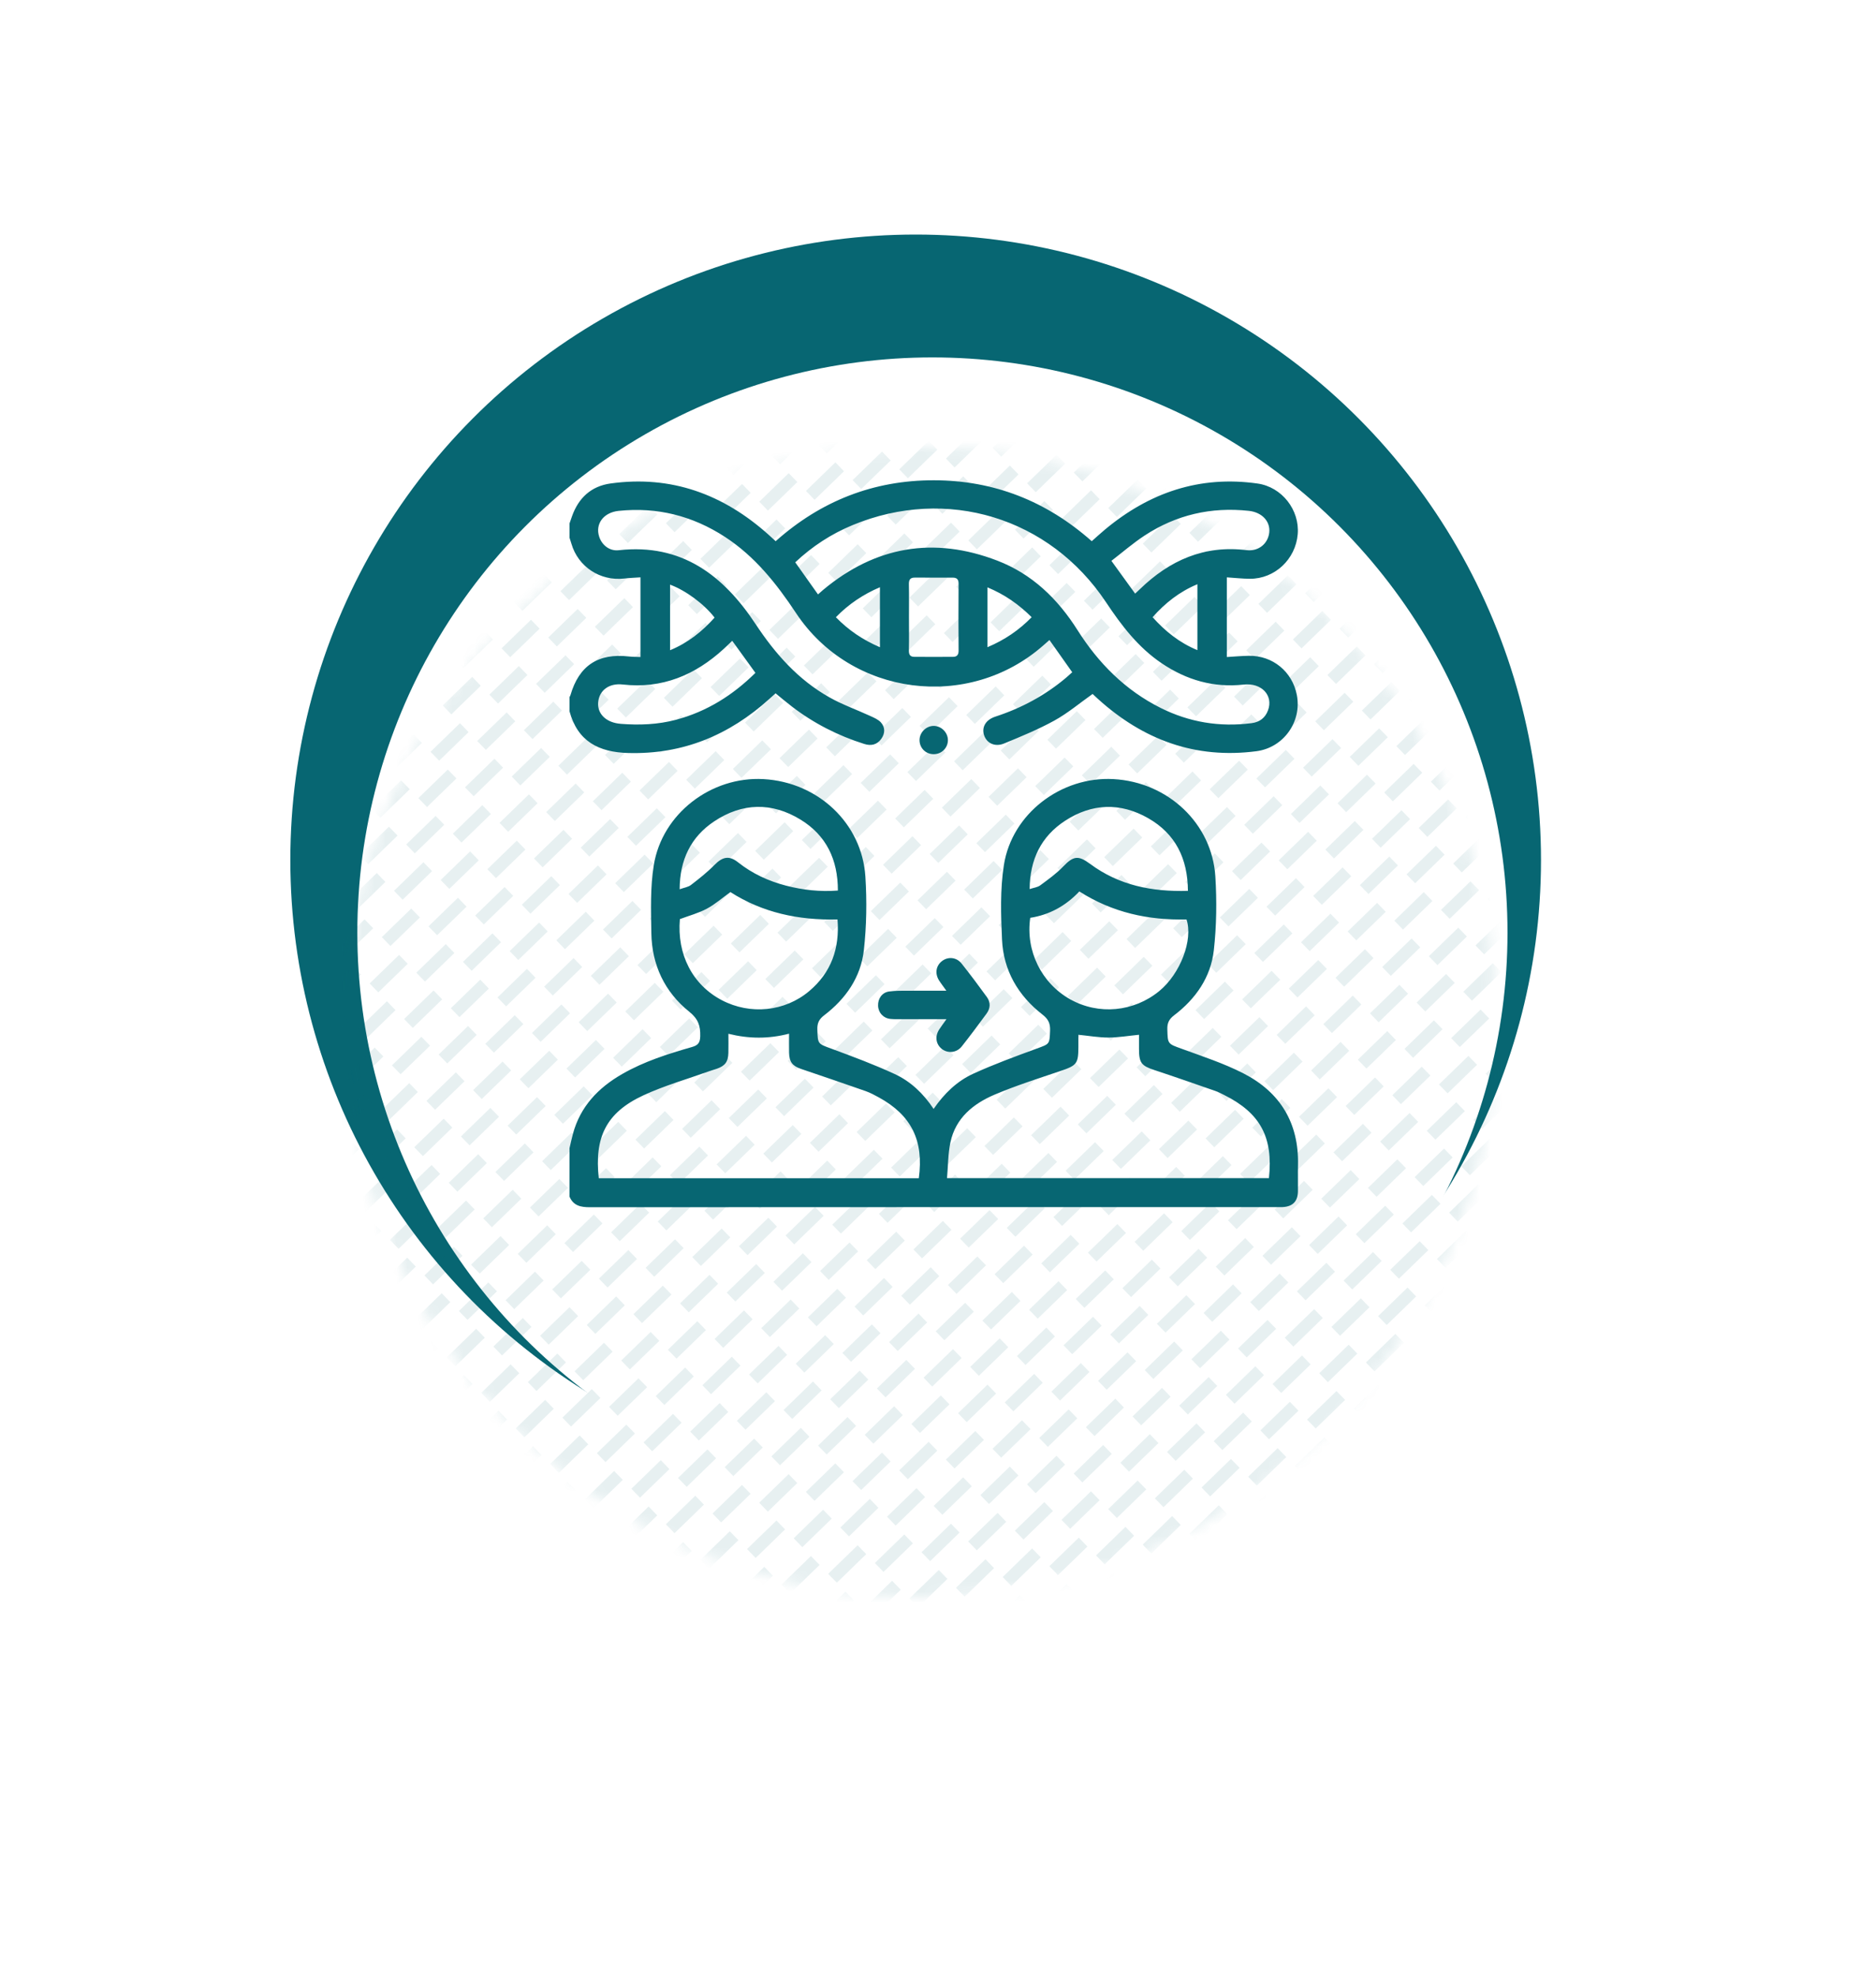 <svg width="168" height="177" viewBox="0 0 168 177" fill="none" xmlns="http://www.w3.org/2000/svg">
<circle cx="82" cy="77" r="56" fill="#076672"/>
<g filter="url(#filter0_d_851_102)">
<circle cx="81.5" cy="81.5" r="51.5" fill="white"/>
</g>
<g opacity="0.1">
<mask id="mask0_851_102" style="mask-type:alpha" maskUnits="userSpaceOnUse" x="31" y="40" width="103" height="103">
<circle cx="82.5" cy="91.5" r="51.5" fill="white"/>
</mask>
<g mask="url(#mask0_851_102)">
<rect x="113.508" y="118.177" width="1.109" height="3.672" transform="rotate(45.858 113.508 118.177)" fill="#076672"/>
<rect x="67.175" y="70.436" width="1.109" height="3.672" transform="rotate(45.858 67.175 70.436)" fill="#076672"/>
<rect x="101.153" y="105.446" width="1.109" height="3.672" transform="rotate(45.858 101.153 105.446)" fill="#076672"/>
<rect x="54.82" y="57.705" width="1.109" height="3.672" transform="rotate(45.858 54.82 57.705)" fill="#076672"/>
<rect x="91.886" y="95.898" width="1.109" height="3.672" transform="rotate(45.858 91.886 95.898)" fill="#076672"/>
<rect x="45.554" y="48.157" width="1.109" height="3.672" transform="rotate(45.858 45.554 48.157)" fill="#076672"/>
<rect x="116.597" y="121.359" width="1.109" height="3.672" transform="rotate(45.858 116.597 121.359)" fill="#076672"/>
<rect x="70.264" y="73.619" width="1.109" height="3.672" transform="rotate(45.858 70.264 73.619)" fill="#076672"/>
<rect x="104.242" y="108.629" width="1.109" height="3.672" transform="rotate(45.858 104.242 108.629)" fill="#076672"/>
<rect x="57.909" y="60.888" width="1.109" height="3.672" transform="rotate(45.858 57.909 60.888)" fill="#076672"/>
<rect x="94.975" y="99.081" width="1.109" height="3.672" transform="rotate(45.858 94.975 99.081)" fill="#076672"/>
<rect x="48.643" y="51.34" width="1.109" height="3.672" transform="rotate(45.858 48.643 51.34)" fill="#076672"/>
<rect x="122.775" y="127.725" width="1.109" height="3.672" transform="rotate(45.858 122.775 127.725)" fill="#076672"/>
<rect x="76.442" y="79.984" width="1.109" height="3.672" transform="rotate(45.858 76.442 79.984)" fill="#076672"/>
<rect x="107.331" y="111.811" width="1.109" height="3.672" transform="rotate(45.858 107.331 111.811)" fill="#076672"/>
<rect x="60.998" y="64.071" width="1.109" height="3.672" transform="rotate(45.858 60.998 64.071)" fill="#076672"/>
<rect x="98.064" y="102.263" width="1.109" height="3.672" transform="rotate(45.858 98.064 102.263)" fill="#076672"/>
<rect x="51.731" y="54.523" width="1.109" height="3.672" transform="rotate(45.858 51.731 54.523)" fill="#076672"/>
<rect x="128.952" y="134.09" width="1.109" height="3.672" transform="rotate(45.858 128.952 134.09)" fill="#076672"/>
<rect x="36.287" y="38.609" width="1.109" height="3.672" transform="rotate(45.858 36.287 38.609)" fill="#076672"/>
<rect x="82.62" y="86.35" width="1.109" height="3.672" transform="rotate(45.858 82.62 86.35)" fill="#076672"/>
<rect x="110.419" y="114.994" width="1.109" height="3.672" transform="rotate(45.858 110.419 114.994)" fill="#076672"/>
<rect x="64.087" y="67.254" width="1.109" height="3.672" transform="rotate(45.858 64.087 67.254)" fill="#076672"/>
<rect x="132.041" y="137.273" width="1.109" height="3.672" transform="rotate(45.858 132.041 137.273)" fill="#076672"/>
<rect x="39.376" y="41.792" width="1.109" height="3.672" transform="rotate(45.858 39.376 41.792)" fill="#076672"/>
<rect x="85.709" y="89.532" width="1.109" height="3.672" transform="rotate(45.858 85.709 89.532)" fill="#076672"/>
<rect x="119.686" y="124.542" width="1.109" height="3.672" transform="rotate(45.858 119.686 124.542)" fill="#076672"/>
<rect x="73.353" y="76.802" width="1.109" height="3.672" transform="rotate(45.858 73.353 76.802)" fill="#076672"/>
<rect x="135.13" y="140.456" width="1.109" height="3.672" transform="rotate(45.858 135.13 140.456)" fill="#076672"/>
<rect x="42.465" y="44.974" width="1.109" height="3.672" transform="rotate(45.858 42.465 44.974)" fill="#076672"/>
<rect x="88.797" y="92.715" width="1.109" height="3.672" transform="rotate(45.858 88.797 92.715)" fill="#076672"/>
<rect x="125.864" y="130.908" width="1.109" height="3.672" transform="rotate(45.858 125.864 130.908)" fill="#076672"/>
<rect x="79.531" y="83.167" width="1.109" height="3.672" transform="rotate(45.858 79.531 83.167)" fill="#076672"/>
<rect x="134.046" y="54.982" width="1.109" height="3.672" transform="rotate(45.858 134.046 54.982)" fill="#076672"/>
<rect x="118.602" y="39.068" width="1.109" height="3.672" transform="rotate(45.858 118.602 39.068)" fill="#076672"/>
<rect x="124.78" y="45.434" width="1.109" height="3.672" transform="rotate(45.858 124.78 45.434)" fill="#076672"/>
<rect x="127.868" y="48.616" width="1.109" height="3.672" transform="rotate(45.858 127.868 48.616)" fill="#076672"/>
<rect x="130.957" y="51.799" width="1.109" height="3.672" transform="rotate(45.858 130.957 51.799)" fill="#076672"/>
<rect x="121.691" y="42.251" width="1.109" height="3.672" transform="rotate(45.858 121.691 42.251)" fill="#076672"/>
<rect x="49.727" y="136.814" width="1.109" height="3.672" transform="rotate(45.858 49.727 136.814)" fill="#076672"/>
<rect x="52.815" y="139.997" width="1.109" height="3.672" transform="rotate(45.858 52.815 139.997)" fill="#076672"/>
<rect x="34.282" y="120.9" width="1.109" height="3.672" transform="rotate(45.858 34.282 120.9)" fill="#076672"/>
<rect x="40.46" y="127.266" width="1.109" height="3.672" transform="rotate(45.858 40.46 127.266)" fill="#076672"/>
<rect x="43.549" y="130.449" width="1.109" height="3.672" transform="rotate(45.858 43.549 130.449)" fill="#076672"/>
<rect x="31.194" y="117.718" width="1.109" height="3.672" transform="rotate(45.858 31.194 117.718)" fill="#076672"/>
<rect x="46.638" y="133.631" width="1.109" height="3.672" transform="rotate(45.858 46.638 133.631)" fill="#076672"/>
<rect x="37.371" y="124.083" width="1.109" height="3.672" transform="rotate(45.858 37.371 124.083)" fill="#076672"/>
<rect x="92.428" y="138.635" width="1.109" height="3.672" transform="rotate(45.858 92.428 138.635)" fill="#076672"/>
<rect x="46.096" y="90.894" width="1.109" height="3.672" transform="rotate(45.858 46.096 90.894)" fill="#076672"/>
<rect x="80.073" y="125.904" width="1.109" height="3.672" transform="rotate(45.858 80.073 125.904)" fill="#076672"/>
<rect x="33.74" y="78.163" width="1.109" height="3.672" transform="rotate(45.858 33.74 78.163)" fill="#076672"/>
<rect x="70.806" y="116.356" width="1.109" height="3.672" transform="rotate(45.858 70.806 116.356)" fill="#076672"/>
<rect x="95.517" y="141.818" width="1.109" height="3.672" transform="rotate(45.858 95.517 141.818)" fill="#076672"/>
<rect x="49.184" y="94.077" width="1.109" height="3.672" transform="rotate(45.858 49.184 94.077)" fill="#076672"/>
<rect x="83.162" y="129.087" width="1.109" height="3.672" transform="rotate(45.858 83.162 129.087)" fill="#076672"/>
<rect x="36.829" y="81.346" width="1.109" height="3.672" transform="rotate(45.858 36.829 81.346)" fill="#076672"/>
<rect x="73.895" y="119.539" width="1.109" height="3.672" transform="rotate(45.858 73.895 119.539)" fill="#076672"/>
<rect x="55.362" y="100.442" width="1.109" height="3.672" transform="rotate(45.858 55.362 100.442)" fill="#076672"/>
<rect x="86.251" y="132.269" width="1.109" height="3.672" transform="rotate(45.858 86.251 132.269)" fill="#076672"/>
<rect x="39.918" y="84.529" width="1.109" height="3.672" transform="rotate(45.858 39.918 84.529)" fill="#076672"/>
<rect x="76.984" y="122.721" width="1.109" height="3.672" transform="rotate(45.858 76.984 122.721)" fill="#076672"/>
<rect x="30.651" y="74.981" width="1.109" height="3.672" transform="rotate(45.858 30.651 74.981)" fill="#076672"/>
<rect x="61.54" y="106.808" width="1.109" height="3.672" transform="rotate(45.858 61.54 106.808)" fill="#076672"/>
<rect x="89.339" y="135.452" width="1.109" height="3.672" transform="rotate(45.858 89.339 135.452)" fill="#076672"/>
<rect x="43.007" y="87.712" width="1.109" height="3.672" transform="rotate(45.858 43.007 87.712)" fill="#076672"/>
<rect x="64.628" y="109.991" width="1.109" height="3.672" transform="rotate(45.858 64.628 109.991)" fill="#076672"/>
<rect x="52.273" y="97.26" width="1.109" height="3.672" transform="rotate(45.858 52.273 97.26)" fill="#076672"/>
<rect x="67.717" y="113.173" width="1.109" height="3.672" transform="rotate(45.858 67.717 113.173)" fill="#076672"/>
<rect x="58.451" y="103.625" width="1.109" height="3.672" transform="rotate(45.858 58.451 103.625)" fill="#076672"/>
<rect x="134.588" y="97.719" width="1.109" height="3.672" transform="rotate(45.858 134.588 97.719)" fill="#076672"/>
<rect x="88.255" y="49.978" width="1.109" height="3.672" transform="rotate(45.858 88.255 49.978)" fill="#076672"/>
<rect x="122.232" y="84.988" width="1.109" height="3.672" transform="rotate(45.858 122.232 84.988)" fill="#076672"/>
<rect x="75.9" y="37.247" width="1.109" height="3.672" transform="rotate(45.858 75.9 37.247)" fill="#076672"/>
<rect x="112.966" y="75.44" width="1.109" height="3.672" transform="rotate(45.858 112.966 75.44)" fill="#076672"/>
<rect x="91.344" y="53.161" width="1.109" height="3.672" transform="rotate(45.858 91.344 53.161)" fill="#076672"/>
<rect x="125.321" y="88.171" width="1.109" height="3.672" transform="rotate(45.858 125.321 88.171)" fill="#076672"/>
<rect x="78.989" y="40.43" width="1.109" height="3.672" transform="rotate(45.858 78.989 40.43)" fill="#076672"/>
<rect x="116.055" y="78.623" width="1.109" height="3.672" transform="rotate(45.858 116.055 78.623)" fill="#076672"/>
<rect x="97.522" y="59.526" width="1.109" height="3.672" transform="rotate(45.858 97.522 59.526)" fill="#076672"/>
<rect x="128.41" y="91.353" width="1.109" height="3.672" transform="rotate(45.858 128.41 91.353)" fill="#076672"/>
<rect x="82.077" y="43.613" width="1.109" height="3.672" transform="rotate(45.858 82.077 43.613)" fill="#076672"/>
<rect x="119.144" y="81.805" width="1.109" height="3.672" transform="rotate(45.858 119.144 81.805)" fill="#076672"/>
<rect x="103.699" y="65.892" width="1.109" height="3.672" transform="rotate(45.858 103.699 65.892)" fill="#076672"/>
<rect x="131.499" y="94.536" width="1.109" height="3.672" transform="rotate(45.858 131.499 94.536)" fill="#076672"/>
<rect x="85.166" y="46.795" width="1.109" height="3.672" transform="rotate(45.858 85.166 46.795)" fill="#076672"/>
<rect x="106.788" y="69.074" width="1.109" height="3.672" transform="rotate(45.858 106.788 69.074)" fill="#076672"/>
<rect x="94.433" y="56.344" width="1.109" height="3.672" transform="rotate(45.858 94.433 56.344)" fill="#076672"/>
<rect x="109.877" y="72.257" width="1.109" height="3.672" transform="rotate(45.858 109.877 72.257)" fill="#076672"/>
<rect x="100.611" y="62.709" width="1.109" height="3.672" transform="rotate(45.858 100.611 62.709)" fill="#076672"/>
<rect x="102.968" y="128.406" width="1.109" height="3.672" transform="rotate(45.858 102.968 128.406)" fill="#076672"/>
<rect x="56.636" y="80.665" width="1.109" height="3.672" transform="rotate(45.858 56.636 80.665)" fill="#076672"/>
<rect x="90.613" y="115.675" width="1.109" height="3.672" transform="rotate(45.858 90.613 115.675)" fill="#076672"/>
<rect x="44.28" y="67.934" width="1.109" height="3.672" transform="rotate(45.858 44.28 67.934)" fill="#076672"/>
<rect x="81.346" y="106.127" width="1.109" height="3.672" transform="rotate(45.858 81.346 106.127)" fill="#076672"/>
<rect x="35.014" y="58.386" width="1.109" height="3.672" transform="rotate(45.858 35.014 58.386)" fill="#076672"/>
<rect x="106.057" y="131.589" width="1.109" height="3.672" transform="rotate(45.858 106.057 131.589)" fill="#076672"/>
<rect x="59.724" y="83.848" width="1.109" height="3.672" transform="rotate(45.858 59.724 83.848)" fill="#076672"/>
<rect x="93.702" y="118.858" width="1.109" height="3.672" transform="rotate(45.858 93.702 118.858)" fill="#076672"/>
<rect x="47.369" y="71.117" width="1.109" height="3.672" transform="rotate(45.858 47.369 71.117)" fill="#076672"/>
<rect x="84.435" y="109.31" width="1.109" height="3.672" transform="rotate(45.858 84.435 109.31)" fill="#076672"/>
<rect x="38.102" y="61.569" width="1.109" height="3.672" transform="rotate(45.858 38.102 61.569)" fill="#076672"/>
<rect x="112.235" y="137.954" width="1.109" height="3.672" transform="rotate(45.858 112.235 137.954)" fill="#076672"/>
<rect x="65.902" y="90.213" width="1.109" height="3.672" transform="rotate(45.858 65.902 90.213)" fill="#076672"/>
<rect x="96.79" y="122.04" width="1.109" height="3.672" transform="rotate(45.858 96.79 122.04)" fill="#076672"/>
<rect x="50.458" y="74.3" width="1.109" height="3.672" transform="rotate(45.858 50.458 74.3)" fill="#076672"/>
<rect x="87.524" y="112.492" width="1.109" height="3.672" transform="rotate(45.858 87.524 112.492)" fill="#076672"/>
<rect x="41.191" y="64.752" width="1.109" height="3.672" transform="rotate(45.858 41.191 64.752)" fill="#076672"/>
<rect x="72.08" y="96.579" width="1.109" height="3.672" transform="rotate(45.858 72.08 96.579)" fill="#076672"/>
<rect x="99.879" y="125.223" width="1.109" height="3.672" transform="rotate(45.858 99.879 125.223)" fill="#076672"/>
<rect x="53.547" y="77.483" width="1.109" height="3.672" transform="rotate(45.858 53.547 77.483)" fill="#076672"/>
<rect x="75.168" y="99.761" width="1.109" height="3.672" transform="rotate(45.858 75.168 99.761)" fill="#076672"/>
<rect x="109.146" y="134.771" width="1.109" height="3.672" transform="rotate(45.858 109.146 134.771)" fill="#076672"/>
<rect x="62.813" y="87.031" width="1.109" height="3.672" transform="rotate(45.858 62.813 87.031)" fill="#076672"/>
<rect x="31.925" y="55.204" width="1.109" height="3.672" transform="rotate(45.858 31.925 55.204)" fill="#076672"/>
<rect x="78.257" y="102.944" width="1.109" height="3.672" transform="rotate(45.858 78.257 102.944)" fill="#076672"/>
<rect x="115.323" y="141.137" width="1.109" height="3.672" transform="rotate(45.858 115.323 141.137)" fill="#076672"/>
<rect x="68.991" y="93.396" width="1.109" height="3.672" transform="rotate(45.858 68.991 93.396)" fill="#076672"/>
<rect x="98.795" y="39.749" width="1.109" height="3.672" transform="rotate(45.858 98.795 39.749)" fill="#076672"/>
<rect x="132.772" y="74.759" width="1.109" height="3.672" transform="rotate(45.858 132.772 74.759)" fill="#076672"/>
<rect x="123.506" y="65.211" width="1.109" height="3.672" transform="rotate(45.858 123.506 65.211)" fill="#076672"/>
<rect x="101.884" y="42.932" width="1.109" height="3.672" transform="rotate(45.858 101.884 42.932)" fill="#076672"/>
<rect x="135.861" y="77.942" width="1.109" height="3.672" transform="rotate(45.858 135.861 77.942)" fill="#076672"/>
<rect x="126.595" y="68.393" width="1.109" height="3.672" transform="rotate(45.858 126.595 68.393)" fill="#076672"/>
<rect x="108.062" y="49.297" width="1.109" height="3.672" transform="rotate(45.858 108.062 49.297)" fill="#076672"/>
<rect x="129.684" y="71.576" width="1.109" height="3.672" transform="rotate(45.858 129.684 71.576)" fill="#076672"/>
<rect x="114.24" y="55.663" width="1.109" height="3.672" transform="rotate(45.858 114.24 55.663)" fill="#076672"/>
<rect x="117.328" y="58.845" width="1.109" height="3.672" transform="rotate(45.858 117.328 58.845)" fill="#076672"/>
<rect x="104.973" y="46.114" width="1.109" height="3.672" transform="rotate(45.858 104.973 46.114)" fill="#076672"/>
<rect x="120.417" y="62.028" width="1.109" height="3.672" transform="rotate(45.858 120.417 62.028)" fill="#076672"/>
<rect x="111.151" y="52.48" width="1.109" height="3.672" transform="rotate(45.858 111.151 52.48)" fill="#076672"/>
<rect x="33.009" y="140.678" width="1.109" height="3.672" transform="rotate(45.858 33.009 140.678)" fill="#076672"/>
<rect x="35.556" y="101.123" width="1.109" height="3.672" transform="rotate(45.858 35.556 101.123)" fill="#076672"/>
<rect x="69.533" y="136.133" width="1.109" height="3.672" transform="rotate(45.858 69.533 136.133)" fill="#076672"/>
<rect x="60.267" y="126.585" width="1.109" height="3.672" transform="rotate(45.858 60.267 126.585)" fill="#076672"/>
<rect x="38.645" y="104.306" width="1.109" height="3.672" transform="rotate(45.858 38.645 104.306)" fill="#076672"/>
<rect x="72.622" y="139.316" width="1.109" height="3.672" transform="rotate(45.858 72.622 139.316)" fill="#076672"/>
<rect x="63.355" y="129.768" width="1.109" height="3.672" transform="rotate(45.858 63.355 129.768)" fill="#076672"/>
<rect x="44.822" y="110.671" width="1.109" height="3.672" transform="rotate(45.858 44.822 110.671)" fill="#076672"/>
<rect x="75.711" y="142.498" width="1.109" height="3.672" transform="rotate(45.858 75.711 142.498)" fill="#076672"/>
<rect x="66.444" y="132.95" width="1.109" height="3.672" transform="rotate(45.858 66.444 132.95)" fill="#076672"/>
<rect x="51" y="117.037" width="1.109" height="3.672" transform="rotate(45.858 51 117.037)" fill="#076672"/>
<rect x="32.467" y="97.941" width="1.109" height="3.672" transform="rotate(45.858 32.467 97.941)" fill="#076672"/>
<rect x="54.089" y="120.22" width="1.109" height="3.672" transform="rotate(45.858 54.089 120.22)" fill="#076672"/>
<rect x="41.734" y="107.489" width="1.109" height="3.672" transform="rotate(45.858 41.734 107.489)" fill="#076672"/>
<rect x="57.178" y="123.402" width="1.109" height="3.672" transform="rotate(45.858 57.178 123.402)" fill="#076672"/>
<rect x="47.911" y="113.854" width="1.109" height="3.672" transform="rotate(45.858 47.911 113.854)" fill="#076672"/>
<rect x="124.048" y="107.948" width="1.109" height="3.672" transform="rotate(45.858 124.048 107.948)" fill="#076672"/>
<rect x="77.715" y="60.207" width="1.109" height="3.672" transform="rotate(45.858 77.715 60.207)" fill="#076672"/>
<rect x="111.692" y="95.217" width="1.109" height="3.672" transform="rotate(45.858 111.692 95.217)" fill="#076672"/>
<rect x="65.36" y="47.476" width="1.109" height="3.672" transform="rotate(45.858 65.36 47.476)" fill="#076672"/>
<rect x="102.426" y="85.669" width="1.109" height="3.672" transform="rotate(45.858 102.426 85.669)" fill="#076672"/>
<rect x="56.093" y="37.928" width="1.109" height="3.672" transform="rotate(45.858 56.093 37.928)" fill="#076672"/>
<rect x="127.136" y="111.13" width="1.109" height="3.672" transform="rotate(45.858 127.136 111.13)" fill="#076672"/>
<rect x="80.804" y="63.39" width="1.109" height="3.672" transform="rotate(45.858 80.804 63.39)" fill="#076672"/>
<rect x="114.781" y="98.4" width="1.109" height="3.672" transform="rotate(45.858 114.781 98.4)" fill="#076672"/>
<rect x="68.449" y="50.659" width="1.109" height="3.672" transform="rotate(45.858 68.449 50.659)" fill="#076672"/>
<rect x="105.515" y="88.852" width="1.109" height="3.672" transform="rotate(45.858 105.515 88.852)" fill="#076672"/>
<rect x="59.182" y="41.111" width="1.109" height="3.672" transform="rotate(45.858 59.182 41.111)" fill="#076672"/>
<rect x="133.314" y="117.496" width="1.109" height="3.672" transform="rotate(45.858 133.314 117.496)" fill="#076672"/>
<rect x="86.982" y="69.755" width="1.109" height="3.672" transform="rotate(45.858 86.982 69.755)" fill="#076672"/>
<rect x="117.87" y="101.582" width="1.109" height="3.672" transform="rotate(45.858 117.87 101.582)" fill="#076672"/>
<rect x="71.537" y="53.842" width="1.109" height="3.672" transform="rotate(45.858 71.537 53.842)" fill="#076672"/>
<rect x="108.604" y="92.034" width="1.109" height="3.672" transform="rotate(45.858 108.604 92.034)" fill="#076672"/>
<rect x="62.271" y="44.294" width="1.109" height="3.672" transform="rotate(45.858 62.271 44.294)" fill="#076672"/>
<rect x="93.159" y="76.121" width="1.109" height="3.672" transform="rotate(45.858 93.159 76.121)" fill="#076672"/>
<rect x="120.959" y="104.765" width="1.109" height="3.672" transform="rotate(45.858 120.959 104.765)" fill="#076672"/>
<rect x="74.626" y="57.025" width="1.109" height="3.672" transform="rotate(45.858 74.626 57.025)" fill="#076672"/>
<rect x="96.248" y="79.303" width="1.109" height="3.672" transform="rotate(45.858 96.248 79.303)" fill="#076672"/>
<rect x="130.225" y="114.313" width="1.109" height="3.672" transform="rotate(45.858 130.225 114.313)" fill="#076672"/>
<rect x="83.893" y="66.573" width="1.109" height="3.672" transform="rotate(45.858 83.893 66.573)" fill="#076672"/>
<rect x="99.337" y="82.486" width="1.109" height="3.672" transform="rotate(45.858 99.337 82.486)" fill="#076672"/>
<rect x="136.403" y="120.679" width="1.109" height="3.672" transform="rotate(45.858 136.403 120.679)" fill="#076672"/>
<rect x="90.071" y="72.938" width="1.109" height="3.672" transform="rotate(45.858 90.071 72.938)" fill="#076672"/>
<rect x="108.238" y="123.291" width="1.109" height="3.672" transform="rotate(45.858 108.238 123.291)" fill="#076672"/>
<rect x="61.906" y="75.551" width="1.109" height="3.672" transform="rotate(45.858 61.906 75.551)" fill="#076672"/>
<rect x="95.883" y="110.56" width="1.109" height="3.672" transform="rotate(45.858 95.883 110.56)" fill="#076672"/>
<rect x="49.55" y="62.82" width="1.109" height="3.672" transform="rotate(45.858 49.55 62.82)" fill="#076672"/>
<rect x="86.616" y="101.012" width="1.109" height="3.672" transform="rotate(45.858 86.616 101.012)" fill="#076672"/>
<rect x="40.284" y="53.272" width="1.109" height="3.672" transform="rotate(45.858 40.284 53.272)" fill="#076672"/>
<rect x="111.327" y="126.474" width="1.109" height="3.672" transform="rotate(45.858 111.327 126.474)" fill="#076672"/>
<rect x="64.994" y="78.733" width="1.109" height="3.672" transform="rotate(45.858 64.994 78.733)" fill="#076672"/>
<rect x="98.972" y="113.743" width="1.109" height="3.672" transform="rotate(45.858 98.972 113.743)" fill="#076672"/>
<rect x="52.639" y="66.003" width="1.109" height="3.672" transform="rotate(45.858 52.639 66.003)" fill="#076672"/>
<rect x="89.705" y="104.195" width="1.109" height="3.672" transform="rotate(45.858 89.705 104.195)" fill="#076672"/>
<rect x="43.373" y="56.454" width="1.109" height="3.672" transform="rotate(45.858 43.373 56.454)" fill="#076672"/>
<rect x="117.505" y="132.839" width="1.109" height="3.672" transform="rotate(45.858 117.505 132.839)" fill="#076672"/>
<rect x="71.172" y="85.099" width="1.109" height="3.672" transform="rotate(45.858 71.172 85.099)" fill="#076672"/>
<rect x="102.061" y="116.926" width="1.109" height="3.672" transform="rotate(45.858 102.061 116.926)" fill="#076672"/>
<rect x="55.728" y="69.185" width="1.109" height="3.672" transform="rotate(45.858 55.728 69.185)" fill="#076672"/>
<rect x="92.794" y="107.378" width="1.109" height="3.672" transform="rotate(45.858 92.794 107.378)" fill="#076672"/>
<rect x="46.461" y="59.637" width="1.109" height="3.672" transform="rotate(45.858 46.461 59.637)" fill="#076672"/>
<rect x="123.682" y="139.205" width="1.109" height="3.672" transform="rotate(45.858 123.682 139.205)" fill="#076672"/>
<rect x="31.017" y="43.724" width="1.109" height="3.672" transform="rotate(45.858 31.017 43.724)" fill="#076672"/>
<rect x="77.35" y="91.464" width="1.109" height="3.672" transform="rotate(45.858 77.35 91.464)" fill="#076672"/>
<rect x="105.149" y="120.109" width="1.109" height="3.672" transform="rotate(45.858 105.149 120.109)" fill="#076672"/>
<rect x="58.817" y="72.368" width="1.109" height="3.672" transform="rotate(45.858 58.817 72.368)" fill="#076672"/>
<rect x="126.771" y="142.388" width="1.109" height="3.672" transform="rotate(45.858 126.771 142.388)" fill="#076672"/>
<rect x="34.106" y="46.906" width="1.109" height="3.672" transform="rotate(45.858 34.106 46.906)" fill="#076672"/>
<rect x="80.439" y="94.647" width="1.109" height="3.672" transform="rotate(45.858 80.439 94.647)" fill="#076672"/>
<rect x="114.416" y="129.657" width="1.109" height="3.672" transform="rotate(45.858 114.416 129.657)" fill="#076672"/>
<rect x="68.083" y="81.916" width="1.109" height="3.672" transform="rotate(45.858 68.083 81.916)" fill="#076672"/>
<rect x="37.195" y="50.089" width="1.109" height="3.672" transform="rotate(45.858 37.195 50.089)" fill="#076672"/>
<rect x="83.527" y="97.83" width="1.109" height="3.672" transform="rotate(45.858 83.527 97.83)" fill="#076672"/>
<rect x="120.594" y="136.022" width="1.109" height="3.672" transform="rotate(45.858 120.594 136.022)" fill="#076672"/>
<rect x="74.261" y="88.281" width="1.109" height="3.672" transform="rotate(45.858 74.261 88.281)" fill="#076672"/>
<rect x="128.776" y="60.096" width="1.109" height="3.672" transform="rotate(45.858 128.776 60.096)" fill="#076672"/>
<rect x="107.154" y="37.817" width="1.109" height="3.672" transform="rotate(45.858 107.154 37.817)" fill="#076672"/>
<rect x="131.865" y="63.279" width="1.109" height="3.672" transform="rotate(45.858 131.865 63.279)" fill="#076672"/>
<rect x="113.332" y="44.183" width="1.109" height="3.672" transform="rotate(45.858 113.332 44.183)" fill="#076672"/>
<rect x="134.954" y="66.462" width="1.109" height="3.672" transform="rotate(45.858 134.954 66.462)" fill="#076672"/>
<rect x="119.51" y="50.548" width="1.109" height="3.672" transform="rotate(45.858 119.51 50.548)" fill="#076672"/>
<rect x="122.598" y="53.731" width="1.109" height="3.672" transform="rotate(45.858 122.598 53.731)" fill="#076672"/>
<rect x="110.243" y="41" width="1.109" height="3.672" transform="rotate(45.858 110.243 41)" fill="#076672"/>
<rect x="125.687" y="56.913" width="1.109" height="3.672" transform="rotate(45.858 125.687 56.913)" fill="#076672"/>
<rect x="116.421" y="47.365" width="1.109" height="3.672" transform="rotate(45.858 116.421 47.365)" fill="#076672"/>
<rect x="44.456" y="141.928" width="1.109" height="3.672" transform="rotate(45.858 44.456 141.928)" fill="#076672"/>
<rect x="35.19" y="132.38" width="1.109" height="3.672" transform="rotate(45.858 35.19 132.38)" fill="#076672"/>
<rect x="38.279" y="135.563" width="1.109" height="3.672" transform="rotate(45.858 38.279 135.563)" fill="#076672"/>
<rect x="41.368" y="138.746" width="1.109" height="3.672" transform="rotate(45.858 41.368 138.746)" fill="#076672"/>
<rect x="32.101" y="129.198" width="1.109" height="3.672" transform="rotate(45.858 32.101 129.198)" fill="#076672"/>
<rect x="40.825" y="96.009" width="1.109" height="3.672" transform="rotate(45.858 40.825 96.009)" fill="#076672"/>
<rect x="74.803" y="131.019" width="1.109" height="3.672" transform="rotate(45.858 74.803 131.019)" fill="#076672"/>
<rect x="65.536" y="121.47" width="1.109" height="3.672" transform="rotate(45.858 65.536 121.47)" fill="#076672"/>
<rect x="43.914" y="99.192" width="1.109" height="3.672" transform="rotate(45.858 43.914 99.192)" fill="#076672"/>
<rect x="77.892" y="134.201" width="1.109" height="3.672" transform="rotate(45.858 77.892 134.201)" fill="#076672"/>
<rect x="31.559" y="86.461" width="1.109" height="3.672" transform="rotate(45.858 31.559 86.461)" fill="#076672"/>
<rect x="68.625" y="124.653" width="1.109" height="3.672" transform="rotate(45.858 68.625 124.653)" fill="#076672"/>
<rect x="50.092" y="105.557" width="1.109" height="3.672" transform="rotate(45.858 50.092 105.557)" fill="#076672"/>
<rect x="80.981" y="137.384" width="1.109" height="3.672" transform="rotate(45.858 80.981 137.384)" fill="#076672"/>
<rect x="34.648" y="89.643" width="1.109" height="3.672" transform="rotate(45.858 34.648 89.643)" fill="#076672"/>
<rect x="71.714" y="127.836" width="1.109" height="3.672" transform="rotate(45.858 71.714 127.836)" fill="#076672"/>
<rect x="56.27" y="111.922" width="1.109" height="3.672" transform="rotate(45.858 56.27 111.922)" fill="#076672"/>
<rect x="84.069" y="140.567" width="1.109" height="3.672" transform="rotate(45.858 84.069 140.567)" fill="#076672"/>
<rect x="37.737" y="92.826" width="1.109" height="3.672" transform="rotate(45.858 37.737 92.826)" fill="#076672"/>
<rect x="59.358" y="115.105" width="1.109" height="3.672" transform="rotate(45.858 59.358 115.105)" fill="#076672"/>
<rect x="47.003" y="102.374" width="1.109" height="3.672" transform="rotate(45.858 47.003 102.374)" fill="#076672"/>
<rect x="62.447" y="118.288" width="1.109" height="3.672" transform="rotate(45.858 62.447 118.288)" fill="#076672"/>
<rect x="53.181" y="108.74" width="1.109" height="3.672" transform="rotate(45.858 53.181 108.74)" fill="#076672"/>
<rect x="129.318" y="102.833" width="1.109" height="3.672" transform="rotate(45.858 129.318 102.833)" fill="#076672"/>
<rect x="82.985" y="55.093" width="1.109" height="3.672" transform="rotate(45.858 82.985 55.093)" fill="#076672"/>
<rect x="116.962" y="90.102" width="1.109" height="3.672" transform="rotate(45.858 116.962 90.102)" fill="#076672"/>
<rect x="70.63" y="42.362" width="1.109" height="3.672" transform="rotate(45.858 70.63 42.362)" fill="#076672"/>
<rect x="107.696" y="80.554" width="1.109" height="3.672" transform="rotate(45.858 107.696 80.554)" fill="#076672"/>
<rect x="132.406" y="106.016" width="1.109" height="3.672" transform="rotate(45.858 132.406 106.016)" fill="#076672"/>
<rect x="86.074" y="58.275" width="1.109" height="3.672" transform="rotate(45.858 86.074 58.275)" fill="#076672"/>
<rect x="120.051" y="93.285" width="1.109" height="3.672" transform="rotate(45.858 120.051 93.285)" fill="#076672"/>
<rect x="73.719" y="45.545" width="1.109" height="3.672" transform="rotate(45.858 73.719 45.545)" fill="#076672"/>
<rect x="110.785" y="83.737" width="1.109" height="3.672" transform="rotate(45.858 110.785 83.737)" fill="#076672"/>
<rect x="92.252" y="64.641" width="1.109" height="3.672" transform="rotate(45.858 92.252 64.641)" fill="#076672"/>
<rect x="123.14" y="96.468" width="1.109" height="3.672" transform="rotate(45.858 123.14 96.468)" fill="#076672"/>
<rect x="76.807" y="48.727" width="1.109" height="3.672" transform="rotate(45.858 76.807 48.727)" fill="#076672"/>
<rect x="113.874" y="86.92" width="1.109" height="3.672" transform="rotate(45.858 113.874 86.92)" fill="#076672"/>
<rect x="67.541" y="39.179" width="1.109" height="3.672" transform="rotate(45.858 67.541 39.179)" fill="#076672"/>
<rect x="98.429" y="71.006" width="1.109" height="3.672" transform="rotate(45.858 98.429 71.006)" fill="#076672"/>
<rect x="126.229" y="99.65" width="1.109" height="3.672" transform="rotate(45.858 126.229 99.65)" fill="#076672"/>
<rect x="79.896" y="51.91" width="1.109" height="3.672" transform="rotate(45.858 79.896 51.91)" fill="#076672"/>
<rect x="101.518" y="74.189" width="1.109" height="3.672" transform="rotate(45.858 101.518 74.189)" fill="#076672"/>
<rect x="135.495" y="109.199" width="1.109" height="3.672" transform="rotate(45.858 135.495 109.199)" fill="#076672"/>
<rect x="89.163" y="61.458" width="1.109" height="3.672" transform="rotate(45.858 89.163 61.458)" fill="#076672"/>
<rect x="104.607" y="77.372" width="1.109" height="3.672" transform="rotate(45.858 104.607 77.372)" fill="#076672"/>
<rect x="95.341" y="67.823" width="1.109" height="3.672" transform="rotate(45.858 95.341 67.823)" fill="#076672"/>
<rect x="97.698" y="133.52" width="1.109" height="3.672" transform="rotate(45.858 97.698 133.52)" fill="#076672"/>
<rect x="51.365" y="85.78" width="1.109" height="3.672" transform="rotate(45.858 51.365 85.78)" fill="#076672"/>
<rect x="85.343" y="120.79" width="1.109" height="3.672" transform="rotate(45.858 85.343 120.79)" fill="#076672"/>
<rect x="39.01" y="73.049" width="1.109" height="3.672" transform="rotate(45.858 39.01 73.049)" fill="#076672"/>
<rect x="76.076" y="111.241" width="1.109" height="3.672" transform="rotate(45.858 76.076 111.241)" fill="#076672"/>
<rect x="100.787" y="136.703" width="1.109" height="3.672" transform="rotate(45.858 100.787 136.703)" fill="#076672"/>
<rect x="54.454" y="88.963" width="1.109" height="3.672" transform="rotate(45.858 54.454 88.963)" fill="#076672"/>
<rect x="88.432" y="123.972" width="1.109" height="3.672" transform="rotate(45.858 88.432 123.972)" fill="#076672"/>
<rect x="42.099" y="76.232" width="1.109" height="3.672" transform="rotate(45.858 42.099 76.232)" fill="#076672"/>
<rect x="79.165" y="114.424" width="1.109" height="3.672" transform="rotate(45.858 79.165 114.424)" fill="#076672"/>
<rect x="32.833" y="66.683" width="1.109" height="3.672" transform="rotate(45.858 32.833 66.683)" fill="#076672"/>
<rect x="60.632" y="95.328" width="1.109" height="3.672" transform="rotate(45.858 60.632 95.328)" fill="#076672"/>
<rect x="91.52" y="127.155" width="1.109" height="3.672" transform="rotate(45.858 91.52 127.155)" fill="#076672"/>
<rect x="45.188" y="79.414" width="1.109" height="3.672" transform="rotate(45.858 45.188 79.414)" fill="#076672"/>
<rect x="82.254" y="117.607" width="1.109" height="3.672" transform="rotate(45.858 82.254 117.607)" fill="#076672"/>
<rect x="35.921" y="69.866" width="1.109" height="3.672" transform="rotate(45.858 35.921 69.866)" fill="#076672"/>
<rect x="66.81" y="101.693" width="1.109" height="3.672" transform="rotate(45.858 66.81 101.693)" fill="#076672"/>
<rect x="94.609" y="130.338" width="1.109" height="3.672" transform="rotate(45.858 94.609 130.338)" fill="#076672"/>
<rect x="48.277" y="82.597" width="1.109" height="3.672" transform="rotate(45.858 48.277 82.597)" fill="#076672"/>
<rect x="69.898" y="104.876" width="1.109" height="3.672" transform="rotate(45.858 69.898 104.876)" fill="#076672"/>
<rect x="103.876" y="139.886" width="1.109" height="3.672" transform="rotate(45.858 103.876 139.886)" fill="#076672"/>
<rect x="57.543" y="92.145" width="1.109" height="3.672" transform="rotate(45.858 57.543 92.145)" fill="#076672"/>
<rect x="72.987" y="108.059" width="1.109" height="3.672" transform="rotate(45.858 72.987 108.059)" fill="#076672"/>
<rect x="63.721" y="98.511" width="1.109" height="3.672" transform="rotate(45.858 63.721 98.511)" fill="#076672"/>
<rect x="93.525" y="44.864" width="1.109" height="3.672" transform="rotate(45.858 93.525 44.864)" fill="#076672"/>
<rect x="127.502" y="79.873" width="1.109" height="3.672" transform="rotate(45.858 127.502 79.873)" fill="#076672"/>
<rect x="118.236" y="70.325" width="1.109" height="3.672" transform="rotate(45.858 118.236 70.325)" fill="#076672"/>
<rect x="96.614" y="48.046" width="1.109" height="3.672" transform="rotate(45.858 96.614 48.046)" fill="#076672"/>
<rect x="130.591" y="83.056" width="1.109" height="3.672" transform="rotate(45.858 130.591 83.056)" fill="#076672"/>
<rect x="121.325" y="73.508" width="1.109" height="3.672" transform="rotate(45.858 121.325 73.508)" fill="#076672"/>
<rect x="102.792" y="54.412" width="1.109" height="3.672" transform="rotate(45.858 102.792 54.412)" fill="#076672"/>
<rect x="133.68" y="86.239" width="1.109" height="3.672" transform="rotate(45.858 133.68 86.239)" fill="#076672"/>
<rect x="87.347" y="38.498" width="1.109" height="3.672" transform="rotate(45.858 87.347 38.498)" fill="#076672"/>
<rect x="124.414" y="76.691" width="1.109" height="3.672" transform="rotate(45.858 124.414 76.691)" fill="#076672"/>
<rect x="108.969" y="60.777" width="1.109" height="3.672" transform="rotate(45.858 108.969 60.777)" fill="#076672"/>
<rect x="90.436" y="41.681" width="1.109" height="3.672" transform="rotate(45.858 90.436 41.681)" fill="#076672"/>
<rect x="112.058" y="63.96" width="1.109" height="3.672" transform="rotate(45.858 112.058 63.96)" fill="#076672"/>
<rect x="99.703" y="51.229" width="1.109" height="3.672" transform="rotate(45.858 99.703 51.229)" fill="#076672"/>
<rect x="115.147" y="67.143" width="1.109" height="3.672" transform="rotate(45.858 115.147 67.143)" fill="#076672"/>
<rect x="105.881" y="57.594" width="1.109" height="3.672" transform="rotate(45.858 105.881 57.594)" fill="#076672"/>
<rect x="130.049" y="40.319" width="1.109" height="3.672" transform="rotate(45.858 130.049 40.319)" fill="#076672"/>
<rect x="133.138" y="43.502" width="1.109" height="3.672" transform="rotate(45.858 133.138 43.502)" fill="#076672"/>
<rect x="136.227" y="46.684" width="1.109" height="3.672" transform="rotate(45.858 136.227 46.684)" fill="#076672"/>
<rect x="126.96" y="37.136" width="1.109" height="3.672" transform="rotate(45.858 126.96 37.136)" fill="#076672"/>
<rect x="30.286" y="106.238" width="1.109" height="3.672" transform="rotate(45.858 30.286 106.238)" fill="#076672"/>
<rect x="64.263" y="141.248" width="1.109" height="3.672" transform="rotate(45.858 64.263 141.248)" fill="#076672"/>
<rect x="54.997" y="131.699" width="1.109" height="3.672" transform="rotate(45.858 54.997 131.699)" fill="#076672"/>
<rect x="33.375" y="109.42" width="1.109" height="3.672" transform="rotate(45.858 33.375 109.42)" fill="#076672"/>
<rect x="58.085" y="134.882" width="1.109" height="3.672" transform="rotate(45.858 58.085 134.882)" fill="#076672"/>
<rect x="39.553" y="115.786" width="1.109" height="3.672" transform="rotate(45.858 39.553 115.786)" fill="#076672"/>
<rect x="61.174" y="138.065" width="1.109" height="3.672" transform="rotate(45.858 61.174 138.065)" fill="#076672"/>
<rect x="45.73" y="122.151" width="1.109" height="3.672" transform="rotate(45.858 45.73 122.151)" fill="#076672"/>
<rect x="48.819" y="125.334" width="1.109" height="3.672" transform="rotate(45.858 48.819 125.334)" fill="#076672"/>
<rect x="36.464" y="112.603" width="1.109" height="3.672" transform="rotate(45.858 36.464 112.603)" fill="#076672"/>
<rect x="51.908" y="128.517" width="1.109" height="3.672" transform="rotate(45.858 51.908 128.517)" fill="#076672"/>
<rect x="42.641" y="118.969" width="1.109" height="3.672" transform="rotate(45.858 42.641 118.969)" fill="#076672"/>
<rect x="118.778" y="113.062" width="1.109" height="3.672" transform="rotate(45.858 118.778 113.062)" fill="#076672"/>
<rect x="72.446" y="65.322" width="1.109" height="3.672" transform="rotate(45.858 72.446 65.322)" fill="#076672"/>
<rect x="106.423" y="100.331" width="1.109" height="3.672" transform="rotate(45.858 106.423 100.331)" fill="#076672"/>
<rect x="60.09" y="52.591" width="1.109" height="3.672" transform="rotate(45.858 60.09 52.591)" fill="#076672"/>
<rect x="97.156" y="90.783" width="1.109" height="3.672" transform="rotate(45.858 97.156 90.783)" fill="#076672"/>
<rect x="50.824" y="43.043" width="1.109" height="3.672" transform="rotate(45.858 50.824 43.043)" fill="#076672"/>
<rect x="121.867" y="116.245" width="1.109" height="3.672" transform="rotate(45.858 121.867 116.245)" fill="#076672"/>
<rect x="75.534" y="68.504" width="1.109" height="3.672" transform="rotate(45.858 75.534 68.504)" fill="#076672"/>
<rect x="109.512" y="103.514" width="1.109" height="3.672" transform="rotate(45.858 109.512 103.514)" fill="#076672"/>
<rect x="63.179" y="55.774" width="1.109" height="3.672" transform="rotate(45.858 63.179 55.774)" fill="#076672"/>
<rect x="100.245" y="93.966" width="1.109" height="3.672" transform="rotate(45.858 100.245 93.966)" fill="#076672"/>
<rect x="53.913" y="46.225" width="1.109" height="3.672" transform="rotate(45.858 53.913 46.225)" fill="#076672"/>
<rect x="128.045" y="122.61" width="1.109" height="3.672" transform="rotate(45.858 128.045 122.61)" fill="#076672"/>
<rect x="81.712" y="74.87" width="1.109" height="3.672" transform="rotate(45.858 81.712 74.87)" fill="#076672"/>
<rect x="112.601" y="106.697" width="1.109" height="3.672" transform="rotate(45.858 112.601 106.697)" fill="#076672"/>
<rect x="66.268" y="58.956" width="1.109" height="3.672" transform="rotate(45.858 66.268 58.956)" fill="#076672"/>
<rect x="103.334" y="97.149" width="1.109" height="3.672" transform="rotate(45.858 103.334 97.149)" fill="#076672"/>
<rect x="57.002" y="49.408" width="1.109" height="3.672" transform="rotate(45.858 57.002 49.408)" fill="#076672"/>
<rect x="134.222" y="128.976" width="1.109" height="3.672" transform="rotate(45.858 134.222 128.976)" fill="#076672"/>
<rect x="87.89" y="81.235" width="1.109" height="3.672" transform="rotate(45.858 87.89 81.235)" fill="#076672"/>
<rect x="115.689" y="109.88" width="1.109" height="3.672" transform="rotate(45.858 115.689 109.88)" fill="#076672"/>
<rect x="69.357" y="62.139" width="1.109" height="3.672" transform="rotate(45.858 69.357 62.139)" fill="#076672"/>
<rect x="44.646" y="36.677" width="1.109" height="3.672" transform="rotate(45.858 44.646 36.677)" fill="#076672"/>
<rect x="90.978" y="84.418" width="1.109" height="3.672" transform="rotate(45.858 90.978 84.418)" fill="#076672"/>
<rect x="124.956" y="119.428" width="1.109" height="3.672" transform="rotate(45.858 124.956 119.428)" fill="#076672"/>
<rect x="78.623" y="71.687" width="1.109" height="3.672" transform="rotate(45.858 78.623 71.687)" fill="#076672"/>
<rect x="47.735" y="39.86" width="1.109" height="3.672" transform="rotate(45.858 47.735 39.86)" fill="#076672"/>
<rect x="94.067" y="87.601" width="1.109" height="3.672" transform="rotate(45.858 94.067 87.601)" fill="#076672"/>
<rect x="131.134" y="125.793" width="1.109" height="3.672" transform="rotate(45.858 131.134 125.793)" fill="#076672"/>
<rect x="84.801" y="78.052" width="1.109" height="3.672" transform="rotate(45.858 84.801 78.052)" fill="#076672"/>
<rect x="112.418" y="122.326" width="1.109" height="3.672" transform="rotate(45.858 112.418 122.326)" fill="#076672"/>
<rect x="66.085" y="74.585" width="1.109" height="3.672" transform="rotate(45.858 66.085 74.585)" fill="#076672"/>
<rect x="100.062" y="109.595" width="1.109" height="3.672" transform="rotate(45.858 100.062 109.595)" fill="#076672"/>
<rect x="53.73" y="61.854" width="1.109" height="3.672" transform="rotate(45.858 53.73 61.854)" fill="#076672"/>
<rect x="90.796" y="100.047" width="1.109" height="3.672" transform="rotate(45.858 90.796 100.047)" fill="#076672"/>
<rect x="44.463" y="52.306" width="1.109" height="3.672" transform="rotate(45.858 44.463 52.306)" fill="#076672"/>
<rect x="115.507" y="125.508" width="1.109" height="3.672" transform="rotate(45.858 115.507 125.508)" fill="#076672"/>
<rect x="69.174" y="77.768" width="1.109" height="3.672" transform="rotate(45.858 69.174 77.768)" fill="#076672"/>
<rect x="103.151" y="112.777" width="1.109" height="3.672" transform="rotate(45.858 103.151 112.777)" fill="#076672"/>
<rect x="56.819" y="65.037" width="1.109" height="3.672" transform="rotate(45.858 56.819 65.037)" fill="#076672"/>
<rect x="93.885" y="103.229" width="1.109" height="3.672" transform="rotate(45.858 93.885 103.229)" fill="#076672"/>
<rect x="47.552" y="55.489" width="1.109" height="3.672" transform="rotate(45.858 47.552 55.489)" fill="#076672"/>
<rect x="121.684" y="131.874" width="1.109" height="3.672" transform="rotate(45.858 121.684 131.874)" fill="#076672"/>
<rect x="75.352" y="84.133" width="1.109" height="3.672" transform="rotate(45.858 75.352 84.133)" fill="#076672"/>
<rect x="106.24" y="115.96" width="1.109" height="3.672" transform="rotate(45.858 106.24 115.96)" fill="#076672"/>
<rect x="59.907" y="68.219" width="1.109" height="3.672" transform="rotate(45.858 59.907 68.219)" fill="#076672"/>
<rect x="96.974" y="106.412" width="1.109" height="3.672" transform="rotate(45.858 96.974 106.412)" fill="#076672"/>
<rect x="50.641" y="58.671" width="1.109" height="3.672" transform="rotate(45.858 50.641 58.671)" fill="#076672"/>
<rect x="127.862" y="138.239" width="1.109" height="3.672" transform="rotate(45.858 127.862 138.239)" fill="#076672"/>
<rect x="35.197" y="42.758" width="1.109" height="3.672" transform="rotate(45.858 35.197 42.758)" fill="#076672"/>
<rect x="81.529" y="90.499" width="1.109" height="3.672" transform="rotate(45.858 81.529 90.499)" fill="#076672"/>
<rect x="109.329" y="119.143" width="1.109" height="3.672" transform="rotate(45.858 109.329 119.143)" fill="#076672"/>
<rect x="62.996" y="71.402" width="1.109" height="3.672" transform="rotate(45.858 62.996 71.402)" fill="#076672"/>
<rect x="130.951" y="141.422" width="1.109" height="3.672" transform="rotate(45.858 130.951 141.422)" fill="#076672"/>
<rect x="38.286" y="45.941" width="1.109" height="3.672" transform="rotate(45.858 38.286 45.941)" fill="#076672"/>
<rect x="84.618" y="93.681" width="1.109" height="3.672" transform="rotate(45.858 84.618 93.681)" fill="#076672"/>
<rect x="118.595" y="128.691" width="1.109" height="3.672" transform="rotate(45.858 118.595 128.691)" fill="#076672"/>
<rect x="72.263" y="80.95" width="1.109" height="3.672" transform="rotate(45.858 72.263 80.95)" fill="#076672"/>
<rect x="41.374" y="49.123" width="1.109" height="3.672" transform="rotate(45.858 41.374 49.123)" fill="#076672"/>
<rect x="87.707" y="96.864" width="1.109" height="3.672" transform="rotate(45.858 87.707 96.864)" fill="#076672"/>
<rect x="124.773" y="135.056" width="1.109" height="3.672" transform="rotate(45.858 124.773 135.056)" fill="#076672"/>
<rect x="32.108" y="39.575" width="1.109" height="3.672" transform="rotate(45.858 32.108 39.575)" fill="#076672"/>
<rect x="78.441" y="87.316" width="1.109" height="3.672" transform="rotate(45.858 78.441 87.316)" fill="#076672"/>
<rect x="132.955" y="59.13" width="1.109" height="3.672" transform="rotate(45.858 132.955 59.13)" fill="#076672"/>
<rect x="111.333" y="36.852" width="1.109" height="3.672" transform="rotate(45.858 111.333 36.852)" fill="#076672"/>
<rect x="136.044" y="62.313" width="1.109" height="3.672" transform="rotate(45.858 136.044 62.313)" fill="#076672"/>
<rect x="117.511" y="43.217" width="1.109" height="3.672" transform="rotate(45.858 117.511 43.217)" fill="#076672"/>
<rect x="123.689" y="49.582" width="1.109" height="3.672" transform="rotate(45.858 123.689 49.582)" fill="#076672"/>
<rect x="126.777" y="52.765" width="1.109" height="3.672" transform="rotate(45.858 126.777 52.765)" fill="#076672"/>
<rect x="114.422" y="40.034" width="1.109" height="3.672" transform="rotate(45.858 114.422 40.034)" fill="#076672"/>
<rect x="129.866" y="55.948" width="1.109" height="3.672" transform="rotate(45.858 129.866 55.948)" fill="#076672"/>
<rect x="120.6" y="46.4" width="1.109" height="3.672" transform="rotate(45.858 120.6 46.4)" fill="#076672"/>
<rect x="48.636" y="140.963" width="1.109" height="3.672" transform="rotate(45.858 48.636 140.963)" fill="#076672"/>
<rect x="33.192" y="125.049" width="1.109" height="3.672" transform="rotate(45.858 33.192 125.049)" fill="#076672"/>
<rect x="39.37" y="131.415" width="1.109" height="3.672" transform="rotate(45.858 39.37 131.415)" fill="#076672"/>
<rect x="42.459" y="134.597" width="1.109" height="3.672" transform="rotate(45.858 42.459 134.597)" fill="#076672"/>
<rect x="45.547" y="137.78" width="1.109" height="3.672" transform="rotate(45.858 45.547 137.78)" fill="#076672"/>
<rect x="36.281" y="128.232" width="1.109" height="3.672" transform="rotate(45.858 36.281 128.232)" fill="#076672"/>
<rect x="91.338" y="142.784" width="1.109" height="3.672" transform="rotate(45.858 91.338 142.784)" fill="#076672"/>
<rect x="45.005" y="95.043" width="1.109" height="3.672" transform="rotate(45.858 45.005 95.043)" fill="#076672"/>
<rect x="78.982" y="130.053" width="1.109" height="3.672" transform="rotate(45.858 78.982 130.053)" fill="#076672"/>
<rect x="32.65" y="82.312" width="1.109" height="3.672" transform="rotate(45.858 32.65 82.312)" fill="#076672"/>
<rect x="69.716" y="120.505" width="1.109" height="3.672" transform="rotate(45.858 69.716 120.505)" fill="#076672"/>
<rect x="48.094" y="98.226" width="1.109" height="3.672" transform="rotate(45.858 48.094 98.226)" fill="#076672"/>
<rect x="82.071" y="133.235" width="1.109" height="3.672" transform="rotate(45.858 82.071 133.235)" fill="#076672"/>
<rect x="35.739" y="85.495" width="1.109" height="3.672" transform="rotate(45.858 35.739 85.495)" fill="#076672"/>
<rect x="72.805" y="123.687" width="1.109" height="3.672" transform="rotate(45.858 72.805 123.687)" fill="#076672"/>
<rect x="54.272" y="104.591" width="1.109" height="3.672" transform="rotate(45.858 54.272 104.591)" fill="#076672"/>
<rect x="85.16" y="136.418" width="1.109" height="3.672" transform="rotate(45.858 85.16 136.418)" fill="#076672"/>
<rect x="38.827" y="88.678" width="1.109" height="3.672" transform="rotate(45.858 38.827 88.678)" fill="#076672"/>
<rect x="75.894" y="126.87" width="1.109" height="3.672" transform="rotate(45.858 75.894 126.87)" fill="#076672"/>
<rect x="60.45" y="110.956" width="1.109" height="3.672" transform="rotate(45.858 60.45 110.956)" fill="#076672"/>
<rect x="88.249" y="139.601" width="1.109" height="3.672" transform="rotate(45.858 88.249 139.601)" fill="#076672"/>
<rect x="41.916" y="91.86" width="1.109" height="3.672" transform="rotate(45.858 41.916 91.86)" fill="#076672"/>
<rect x="63.538" y="114.139" width="1.109" height="3.672" transform="rotate(45.858 63.538 114.139)" fill="#076672"/>
<rect x="51.183" y="101.408" width="1.109" height="3.672" transform="rotate(45.858 51.183 101.408)" fill="#076672"/>
<rect x="66.627" y="117.322" width="1.109" height="3.672" transform="rotate(45.858 66.627 117.322)" fill="#076672"/>
<rect x="57.361" y="107.774" width="1.109" height="3.672" transform="rotate(45.858 57.361 107.774)" fill="#076672"/>
<rect x="133.497" y="101.867" width="1.109" height="3.672" transform="rotate(45.858 133.497 101.867)" fill="#076672"/>
<rect x="87.165" y="54.127" width="1.109" height="3.672" transform="rotate(45.858 87.165 54.127)" fill="#076672"/>
<rect x="121.142" y="89.137" width="1.109" height="3.672" transform="rotate(45.858 121.142 89.137)" fill="#076672"/>
<rect x="74.81" y="41.396" width="1.109" height="3.672" transform="rotate(45.858 74.81 41.396)" fill="#076672"/>
<rect x="111.875" y="79.588" width="1.109" height="3.672" transform="rotate(45.858 111.875 79.588)" fill="#076672"/>
<rect x="136.586" y="105.05" width="1.109" height="3.672" transform="rotate(45.858 136.586 105.05)" fill="#076672"/>
<rect x="90.254" y="57.309" width="1.109" height="3.672" transform="rotate(45.858 90.254 57.309)" fill="#076672"/>
<rect x="124.231" y="92.319" width="1.109" height="3.672" transform="rotate(45.858 124.231 92.319)" fill="#076672"/>
<rect x="77.898" y="44.579" width="1.109" height="3.672" transform="rotate(45.858 77.898 44.579)" fill="#076672"/>
<rect x="114.964" y="82.771" width="1.109" height="3.672" transform="rotate(45.858 114.964 82.771)" fill="#076672"/>
<rect x="96.431" y="63.675" width="1.109" height="3.672" transform="rotate(45.858 96.431 63.675)" fill="#076672"/>
<rect x="127.32" y="95.502" width="1.109" height="3.672" transform="rotate(45.858 127.32 95.502)" fill="#076672"/>
<rect x="80.987" y="47.761" width="1.109" height="3.672" transform="rotate(45.858 80.987 47.761)" fill="#076672"/>
<rect x="118.053" y="85.954" width="1.109" height="3.672" transform="rotate(45.858 118.053 85.954)" fill="#076672"/>
<rect x="71.721" y="38.213" width="1.109" height="3.672" transform="rotate(45.858 71.721 38.213)" fill="#076672"/>
<rect x="102.609" y="70.04" width="1.109" height="3.672" transform="rotate(45.858 102.609 70.04)" fill="#076672"/>
<rect x="130.408" y="98.685" width="1.109" height="3.672" transform="rotate(45.858 130.408 98.685)" fill="#076672"/>
<rect x="84.076" y="50.944" width="1.109" height="3.672" transform="rotate(45.858 84.076 50.944)" fill="#076672"/>
<rect x="105.698" y="73.223" width="1.109" height="3.672" transform="rotate(45.858 105.698 73.223)" fill="#076672"/>
<rect x="93.343" y="60.492" width="1.109" height="3.672" transform="rotate(45.858 93.343 60.492)" fill="#076672"/>
<rect x="108.787" y="76.406" width="1.109" height="3.672" transform="rotate(45.858 108.787 76.406)" fill="#076672"/>
<rect x="99.52" y="66.858" width="1.109" height="3.672" transform="rotate(45.858 99.52 66.858)" fill="#076672"/>
<rect x="101.878" y="132.555" width="1.109" height="3.672" transform="rotate(45.858 101.878 132.555)" fill="#076672"/>
<rect x="55.545" y="84.814" width="1.109" height="3.672" transform="rotate(45.858 55.545 84.814)" fill="#076672"/>
<rect x="89.522" y="119.824" width="1.109" height="3.672" transform="rotate(45.858 89.522 119.824)" fill="#076672"/>
<rect x="43.19" y="72.083" width="1.109" height="3.672" transform="rotate(45.858 43.19 72.083)" fill="#076672"/>
<rect x="80.256" y="110.276" width="1.109" height="3.672" transform="rotate(45.858 80.256 110.276)" fill="#076672"/>
<rect x="33.923" y="62.535" width="1.109" height="3.672" transform="rotate(45.858 33.923 62.535)" fill="#076672"/>
<rect x="104.967" y="135.737" width="1.109" height="3.672" transform="rotate(45.858 104.967 135.737)" fill="#076672"/>
<rect x="58.634" y="87.997" width="1.109" height="3.672" transform="rotate(45.858 58.634 87.997)" fill="#076672"/>
<rect x="92.611" y="123.006" width="1.109" height="3.672" transform="rotate(45.858 92.611 123.006)" fill="#076672"/>
<rect x="46.279" y="75.266" width="1.109" height="3.672" transform="rotate(45.858 46.279 75.266)" fill="#076672"/>
<rect x="83.345" y="113.458" width="1.109" height="3.672" transform="rotate(45.858 83.345 113.458)" fill="#076672"/>
<rect x="37.012" y="65.718" width="1.109" height="3.672" transform="rotate(45.858 37.012 65.718)" fill="#076672"/>
<rect x="111.144" y="142.103" width="1.109" height="3.672" transform="rotate(45.858 111.144 142.103)" fill="#076672"/>
<rect x="64.812" y="94.362" width="1.109" height="3.672" transform="rotate(45.858 64.812 94.362)" fill="#076672"/>
<rect x="95.7" y="126.189" width="1.109" height="3.672" transform="rotate(45.858 95.7 126.189)" fill="#076672"/>
<rect x="49.367" y="78.448" width="1.109" height="3.672" transform="rotate(45.858 49.367 78.448)" fill="#076672"/>
<rect x="86.434" y="116.641" width="1.109" height="3.672" transform="rotate(45.858 86.434 116.641)" fill="#076672"/>
<rect x="40.101" y="68.9" width="1.109" height="3.672" transform="rotate(45.858 40.101 68.9)" fill="#076672"/>
<rect x="70.99" y="100.727" width="1.109" height="3.672" transform="rotate(45.858 70.99 100.727)" fill="#076672"/>
<rect x="98.789" y="129.372" width="1.109" height="3.672" transform="rotate(45.858 98.789 129.372)" fill="#076672"/>
<rect x="52.456" y="81.631" width="1.109" height="3.672" transform="rotate(45.858 52.456 81.631)" fill="#076672"/>
<rect x="74.078" y="103.91" width="1.109" height="3.672" transform="rotate(45.858 74.078 103.91)" fill="#076672"/>
<rect x="108.055" y="138.92" width="1.109" height="3.672" transform="rotate(45.858 108.055 138.92)" fill="#076672"/>
<rect x="61.723" y="91.179" width="1.109" height="3.672" transform="rotate(45.858 61.723 91.179)" fill="#076672"/>
<rect x="30.834" y="59.352" width="1.109" height="3.672" transform="rotate(45.858 30.834 59.352)" fill="#076672"/>
<rect x="77.167" y="107.093" width="1.109" height="3.672" transform="rotate(45.858 77.167 107.093)" fill="#076672"/>
<rect x="67.901" y="97.545" width="1.109" height="3.672" transform="rotate(45.858 67.901 97.545)" fill="#076672"/>
<rect x="97.705" y="43.898" width="1.109" height="3.672" transform="rotate(45.858 97.705 43.898)" fill="#076672"/>
<rect x="131.682" y="78.908" width="1.109" height="3.672" transform="rotate(45.858 131.682 78.908)" fill="#076672"/>
<rect x="122.416" y="69.359" width="1.109" height="3.672" transform="rotate(45.858 122.416 69.359)" fill="#076672"/>
<rect x="100.794" y="47.081" width="1.109" height="3.672" transform="rotate(45.858 100.794 47.081)" fill="#076672"/>
<rect x="134.771" y="82.09" width="1.109" height="3.672" transform="rotate(45.858 134.771 82.09)" fill="#076672"/>
<rect x="125.504" y="72.542" width="1.109" height="3.672" transform="rotate(45.858 125.504 72.542)" fill="#076672"/>
<rect x="106.971" y="53.446" width="1.109" height="3.672" transform="rotate(45.858 106.971 53.446)" fill="#076672"/>
<rect x="91.527" y="37.532" width="1.109" height="3.672" transform="rotate(45.858 91.527 37.532)" fill="#076672"/>
<rect x="128.593" y="75.725" width="1.109" height="3.672" transform="rotate(45.858 128.593 75.725)" fill="#076672"/>
<rect x="113.149" y="59.811" width="1.109" height="3.672" transform="rotate(45.858 113.149 59.811)" fill="#076672"/>
<rect x="94.616" y="40.715" width="1.109" height="3.672" transform="rotate(45.858 94.616 40.715)" fill="#076672"/>
<rect x="116.238" y="62.994" width="1.109" height="3.672" transform="rotate(45.858 116.238 62.994)" fill="#076672"/>
<rect x="103.883" y="50.263" width="1.109" height="3.672" transform="rotate(45.858 103.883 50.263)" fill="#076672"/>
<rect x="119.327" y="66.177" width="1.109" height="3.672" transform="rotate(45.858 119.327 66.177)" fill="#076672"/>
<rect x="110.06" y="56.629" width="1.109" height="3.672" transform="rotate(45.858 110.06 56.629)" fill="#076672"/>
<rect x="134.229" y="39.353" width="1.109" height="3.672" transform="rotate(45.858 134.229 39.353)" fill="#076672"/>
<rect x="34.465" y="105.272" width="1.109" height="3.672" transform="rotate(45.858 34.465 105.272)" fill="#076672"/>
<rect x="68.442" y="140.282" width="1.109" height="3.672" transform="rotate(45.858 68.442 140.282)" fill="#076672"/>
<rect x="59.176" y="130.734" width="1.109" height="3.672" transform="rotate(45.858 59.176 130.734)" fill="#076672"/>
<rect x="37.554" y="108.455" width="1.109" height="3.672" transform="rotate(45.858 37.554 108.455)" fill="#076672"/>
<rect x="62.265" y="133.916" width="1.109" height="3.672" transform="rotate(45.858 62.265 133.916)" fill="#076672"/>
<rect x="43.732" y="114.82" width="1.109" height="3.672" transform="rotate(45.858 43.732 114.82)" fill="#076672"/>
<rect x="65.353" y="137.099" width="1.109" height="3.672" transform="rotate(45.858 65.353 137.099)" fill="#076672"/>
<rect x="49.909" y="121.186" width="1.109" height="3.672" transform="rotate(45.858 49.909 121.186)" fill="#076672"/>
<rect x="31.376" y="102.089" width="1.109" height="3.672" transform="rotate(45.858 31.376 102.089)" fill="#076672"/>
<rect x="52.998" y="124.368" width="1.109" height="3.672" transform="rotate(45.858 52.998 124.368)" fill="#076672"/>
<rect x="40.643" y="111.638" width="1.109" height="3.672" transform="rotate(45.858 40.643 111.638)" fill="#076672"/>
<rect x="56.087" y="127.551" width="1.109" height="3.672" transform="rotate(45.858 56.087 127.551)" fill="#076672"/>
<rect x="46.821" y="118.003" width="1.109" height="3.672" transform="rotate(45.858 46.821 118.003)" fill="#076672"/>
<rect x="122.957" y="112.097" width="1.109" height="3.672" transform="rotate(45.858 122.957 112.097)" fill="#076672"/>
<rect x="76.625" y="64.356" width="1.109" height="3.672" transform="rotate(45.858 76.625 64.356)" fill="#076672"/>
<rect x="110.602" y="99.366" width="1.109" height="3.672" transform="rotate(45.858 110.602 99.366)" fill="#076672"/>
<rect x="64.269" y="51.625" width="1.109" height="3.672" transform="rotate(45.858 64.269 51.625)" fill="#076672"/>
<rect x="101.335" y="89.818" width="1.109" height="3.672" transform="rotate(45.858 101.335 89.818)" fill="#076672"/>
<rect x="55.003" y="42.077" width="1.109" height="3.672" transform="rotate(45.858 55.003 42.077)" fill="#076672"/>
<rect x="126.046" y="115.279" width="1.109" height="3.672" transform="rotate(45.858 126.046 115.279)" fill="#076672"/>
<rect x="79.714" y="67.539" width="1.109" height="3.672" transform="rotate(45.858 79.714 67.539)" fill="#076672"/>
<rect x="113.691" y="102.548" width="1.109" height="3.672" transform="rotate(45.858 113.691 102.548)" fill="#076672"/>
<rect x="67.358" y="54.808" width="1.109" height="3.672" transform="rotate(45.858 67.358 54.808)" fill="#076672"/>
<rect x="104.424" y="93" width="1.109" height="3.672" transform="rotate(45.858 104.424 93)" fill="#076672"/>
<rect x="58.092" y="45.26" width="1.109" height="3.672" transform="rotate(45.858 58.092 45.26)" fill="#076672"/>
<rect x="132.224" y="121.645" width="1.109" height="3.672" transform="rotate(45.858 132.224 121.645)" fill="#076672"/>
<rect x="85.891" y="73.904" width="1.109" height="3.672" transform="rotate(45.858 85.891 73.904)" fill="#076672"/>
<rect x="116.78" y="105.731" width="1.109" height="3.672" transform="rotate(45.858 116.78 105.731)" fill="#076672"/>
<rect x="70.447" y="57.99" width="1.109" height="3.672" transform="rotate(45.858 70.447 57.99)" fill="#076672"/>
<rect x="107.513" y="96.183" width="1.109" height="3.672" transform="rotate(45.858 107.513 96.183)" fill="#076672"/>
<rect x="61.181" y="48.442" width="1.109" height="3.672" transform="rotate(45.858 61.181 48.442)" fill="#076672"/>
<rect x="92.069" y="80.269" width="1.109" height="3.672" transform="rotate(45.858 92.069 80.269)" fill="#076672"/>
<rect x="119.868" y="108.914" width="1.109" height="3.672" transform="rotate(45.858 119.868 108.914)" fill="#076672"/>
<rect x="73.536" y="61.173" width="1.109" height="3.672" transform="rotate(45.858 73.536 61.173)" fill="#076672"/>
<rect x="95.158" y="83.452" width="1.109" height="3.672" transform="rotate(45.858 95.158 83.452)" fill="#076672"/>
<rect x="129.135" y="118.462" width="1.109" height="3.672" transform="rotate(45.858 129.135 118.462)" fill="#076672"/>
<rect x="82.802" y="70.721" width="1.109" height="3.672" transform="rotate(45.858 82.802 70.721)" fill="#076672"/>
<rect x="51.914" y="38.894" width="1.109" height="3.672" transform="rotate(45.858 51.914 38.894)" fill="#076672"/>
<rect x="98.247" y="86.635" width="1.109" height="3.672" transform="rotate(45.858 98.247 86.635)" fill="#076672"/>
<rect x="135.313" y="124.827" width="1.109" height="3.672" transform="rotate(45.858 135.313 124.827)" fill="#076672"/>
<rect x="88.98" y="77.087" width="1.109" height="3.672" transform="rotate(45.858 88.98 77.087)" fill="#076672"/>
<rect x="107.148" y="127.44" width="1.109" height="3.672" transform="rotate(45.858 107.148 127.44)" fill="#076672"/>
<rect x="60.815" y="79.7" width="1.109" height="3.672" transform="rotate(45.858 60.815 79.7)" fill="#076672"/>
<rect x="94.793" y="114.709" width="1.109" height="3.672" transform="rotate(45.858 94.793 114.709)" fill="#076672"/>
<rect x="48.46" y="66.969" width="1.109" height="3.672" transform="rotate(45.858 48.46 66.969)" fill="#076672"/>
<rect x="85.526" y="105.161" width="1.109" height="3.672" transform="rotate(45.858 85.526 105.161)" fill="#076672"/>
<rect x="39.193" y="57.42" width="1.109" height="3.672" transform="rotate(45.858 39.193 57.42)" fill="#076672"/>
<rect x="110.237" y="130.623" width="1.109" height="3.672" transform="rotate(45.858 110.237 130.623)" fill="#076672"/>
<rect x="63.904" y="82.882" width="1.109" height="3.672" transform="rotate(45.858 63.904 82.882)" fill="#076672"/>
<rect x="97.881" y="117.892" width="1.109" height="3.672" transform="rotate(45.858 97.881 117.892)" fill="#076672"/>
<rect x="51.549" y="70.151" width="1.109" height="3.672" transform="rotate(45.858 51.549 70.151)" fill="#076672"/>
<rect x="88.615" y="108.344" width="1.109" height="3.672" transform="rotate(45.858 88.615 108.344)" fill="#076672"/>
<rect x="42.282" y="60.603" width="1.109" height="3.672" transform="rotate(45.858 42.282 60.603)" fill="#076672"/>
<rect x="116.414" y="136.988" width="1.109" height="3.672" transform="rotate(45.858 116.414 136.988)" fill="#076672"/>
<rect x="70.082" y="89.248" width="1.109" height="3.672" transform="rotate(45.858 70.082 89.248)" fill="#076672"/>
<rect x="100.97" y="121.075" width="1.109" height="3.672" transform="rotate(45.858 100.97 121.075)" fill="#076672"/>
<rect x="54.638" y="73.334" width="1.109" height="3.672" transform="rotate(45.858 54.638 73.334)" fill="#076672"/>
<rect x="91.704" y="111.527" width="1.109" height="3.672" transform="rotate(45.858 91.704 111.527)" fill="#076672"/>
<rect x="45.371" y="63.786" width="1.109" height="3.672" transform="rotate(45.858 45.371 63.786)" fill="#076672"/>
<rect x="76.26" y="95.613" width="1.109" height="3.672" transform="rotate(45.858 76.26 95.613)" fill="#076672"/>
<rect x="104.059" y="124.257" width="1.109" height="3.672" transform="rotate(45.858 104.059 124.257)" fill="#076672"/>
<rect x="57.726" y="76.517" width="1.109" height="3.672" transform="rotate(45.858 57.726 76.517)" fill="#076672"/>
<rect x="33.016" y="51.055" width="1.109" height="3.672" transform="rotate(45.858 33.016 51.055)" fill="#076672"/>
<rect x="79.348" y="98.796" width="1.109" height="3.672" transform="rotate(45.858 79.348 98.796)" fill="#076672"/>
<rect x="113.325" y="133.805" width="1.109" height="3.672" transform="rotate(45.858 113.325 133.805)" fill="#076672"/>
<rect x="66.993" y="86.065" width="1.109" height="3.672" transform="rotate(45.858 66.993 86.065)" fill="#076672"/>
<rect x="36.105" y="54.238" width="1.109" height="3.672" transform="rotate(45.858 36.105 54.238)" fill="#076672"/>
<rect x="82.437" y="101.978" width="1.109" height="3.672" transform="rotate(45.858 82.437 101.978)" fill="#076672"/>
<rect x="119.503" y="140.171" width="1.109" height="3.672" transform="rotate(45.858 119.503 140.171)" fill="#076672"/>
<rect x="73.171" y="92.43" width="1.109" height="3.672" transform="rotate(45.858 73.171 92.43)" fill="#076672"/>
<rect x="102.974" y="38.783" width="1.109" height="3.672" transform="rotate(45.858 102.974 38.783)" fill="#076672"/>
<rect x="127.685" y="64.245" width="1.109" height="3.672" transform="rotate(45.858 127.685 64.245)" fill="#076672"/>
<rect x="106.063" y="41.966" width="1.109" height="3.672" transform="rotate(45.858 106.063 41.966)" fill="#076672"/>
<rect x="130.774" y="67.428" width="1.109" height="3.672" transform="rotate(45.858 130.774 67.428)" fill="#076672"/>
<rect x="112.241" y="48.331" width="1.109" height="3.672" transform="rotate(45.858 112.241 48.331)" fill="#076672"/>
<rect x="133.863" y="70.61" width="1.109" height="3.672" transform="rotate(45.858 133.863 70.61)" fill="#076672"/>
<rect x="118.419" y="54.697" width="1.109" height="3.672" transform="rotate(45.858 118.419 54.697)" fill="#076672"/>
<rect x="121.507" y="57.88" width="1.109" height="3.672" transform="rotate(45.858 121.507 57.88)" fill="#076672"/>
<rect x="109.152" y="45.149" width="1.109" height="3.672" transform="rotate(45.858 109.152 45.149)" fill="#076672"/>
<rect x="124.596" y="61.062" width="1.109" height="3.672" transform="rotate(45.858 124.596 61.062)" fill="#076672"/>
<rect x="115.33" y="51.514" width="1.109" height="3.672" transform="rotate(45.858 115.33 51.514)" fill="#076672"/>
<rect x="34.1" y="136.529" width="1.109" height="3.672" transform="rotate(45.858 34.1 136.529)" fill="#076672"/>
<rect x="37.188" y="139.712" width="1.109" height="3.672" transform="rotate(45.858 37.188 139.712)" fill="#076672"/>
<rect x="40.277" y="142.895" width="1.109" height="3.672" transform="rotate(45.858 40.277 142.895)" fill="#076672"/>
<rect x="31.011" y="133.346" width="1.109" height="3.672" transform="rotate(45.858 31.011 133.346)" fill="#076672"/>
<rect x="39.735" y="100.158" width="1.109" height="3.672" transform="rotate(45.858 39.735 100.158)" fill="#076672"/>
<rect x="73.712" y="135.167" width="1.109" height="3.672" transform="rotate(45.858 73.712 135.167)" fill="#076672"/>
<rect x="64.446" y="125.619" width="1.109" height="3.672" transform="rotate(45.858 64.446 125.619)" fill="#076672"/>
<rect x="42.824" y="103.34" width="1.109" height="3.672" transform="rotate(45.858 42.824 103.34)" fill="#076672"/>
<rect x="76.801" y="138.35" width="1.109" height="3.672" transform="rotate(45.858 76.801 138.35)" fill="#076672"/>
<rect x="30.469" y="90.609" width="1.109" height="3.672" transform="rotate(45.858 30.469 90.609)" fill="#076672"/>
<rect x="67.535" y="128.802" width="1.109" height="3.672" transform="rotate(45.858 67.535 128.802)" fill="#076672"/>
<rect x="49.002" y="109.706" width="1.109" height="3.672" transform="rotate(45.858 49.002 109.706)" fill="#076672"/>
<rect x="79.89" y="141.533" width="1.109" height="3.672" transform="rotate(45.858 79.89 141.533)" fill="#076672"/>
<rect x="33.557" y="93.792" width="1.109" height="3.672" transform="rotate(45.858 33.557 93.792)" fill="#076672"/>
<rect x="70.624" y="131.985" width="1.109" height="3.672" transform="rotate(45.858 70.624 131.985)" fill="#076672"/>
<rect x="55.179" y="116.071" width="1.109" height="3.672" transform="rotate(45.858 55.179 116.071)" fill="#076672"/>
<rect x="36.646" y="96.975" width="1.109" height="3.672" transform="rotate(45.858 36.646 96.975)" fill="#076672"/>
<rect x="58.268" y="119.254" width="1.109" height="3.672" transform="rotate(45.858 58.268 119.254)" fill="#076672"/>
<rect x="45.913" y="106.523" width="1.109" height="3.672" transform="rotate(45.858 45.913 106.523)" fill="#076672"/>
<rect x="61.357" y="122.437" width="1.109" height="3.672" transform="rotate(45.858 61.357 122.437)" fill="#076672"/>
<rect x="52.091" y="112.888" width="1.109" height="3.672" transform="rotate(45.858 52.091 112.888)" fill="#076672"/>
<rect x="128.227" y="106.982" width="1.109" height="3.672" transform="rotate(45.858 128.227 106.982)" fill="#076672"/>
<rect x="81.895" y="59.241" width="1.109" height="3.672" transform="rotate(45.858 81.895 59.241)" fill="#076672"/>
<rect x="115.872" y="94.251" width="1.109" height="3.672" transform="rotate(45.858 115.872 94.251)" fill="#076672"/>
<rect x="69.54" y="46.511" width="1.109" height="3.672" transform="rotate(45.858 69.54 46.511)" fill="#076672"/>
<rect x="106.605" y="84.703" width="1.109" height="3.672" transform="rotate(45.858 106.605 84.703)" fill="#076672"/>
<rect x="60.273" y="36.962" width="1.109" height="3.672" transform="rotate(45.858 60.273 36.962)" fill="#076672"/>
<rect x="131.316" y="110.165" width="1.109" height="3.672" transform="rotate(45.858 131.316 110.165)" fill="#076672"/>
<rect x="84.984" y="62.424" width="1.109" height="3.672" transform="rotate(45.858 84.984 62.424)" fill="#076672"/>
<rect x="118.961" y="97.434" width="1.109" height="3.672" transform="rotate(45.858 118.961 97.434)" fill="#076672"/>
<rect x="72.628" y="49.693" width="1.109" height="3.672" transform="rotate(45.858 72.628 49.693)" fill="#076672"/>
<rect x="109.694" y="87.886" width="1.109" height="3.672" transform="rotate(45.858 109.694 87.886)" fill="#076672"/>
<rect x="63.362" y="40.145" width="1.109" height="3.672" transform="rotate(45.858 63.362 40.145)" fill="#076672"/>
<rect x="91.161" y="68.789" width="1.109" height="3.672" transform="rotate(45.858 91.161 68.789)" fill="#076672"/>
<rect x="122.05" y="100.617" width="1.109" height="3.672" transform="rotate(45.858 122.05 100.617)" fill="#076672"/>
<rect x="75.717" y="52.876" width="1.109" height="3.672" transform="rotate(45.858 75.717 52.876)" fill="#076672"/>
<rect x="112.783" y="91.068" width="1.109" height="3.672" transform="rotate(45.858 112.783 91.068)" fill="#076672"/>
<rect x="66.451" y="43.328" width="1.109" height="3.672" transform="rotate(45.858 66.451 43.328)" fill="#076672"/>
<rect x="97.339" y="75.155" width="1.109" height="3.672" transform="rotate(45.858 97.339 75.155)" fill="#076672"/>
<rect x="125.138" y="103.799" width="1.109" height="3.672" transform="rotate(45.858 125.138 103.799)" fill="#076672"/>
<rect x="78.806" y="56.059" width="1.109" height="3.672" transform="rotate(45.858 78.806 56.059)" fill="#076672"/>
<rect x="100.428" y="78.338" width="1.109" height="3.672" transform="rotate(45.858 100.428 78.338)" fill="#076672"/>
<rect x="134.405" y="113.347" width="1.109" height="3.672" transform="rotate(45.858 134.405 113.347)" fill="#076672"/>
<rect x="88.073" y="65.607" width="1.109" height="3.672" transform="rotate(45.858 88.073 65.607)" fill="#076672"/>
<rect x="103.517" y="81.52" width="1.109" height="3.672" transform="rotate(45.858 103.517 81.52)" fill="#076672"/>
<rect x="94.25" y="71.972" width="1.109" height="3.672" transform="rotate(45.858 94.25 71.972)" fill="#076672"/>
<rect x="96.608" y="137.669" width="1.109" height="3.672" transform="rotate(45.858 96.608 137.669)" fill="#076672"/>
<rect x="50.275" y="89.928" width="1.109" height="3.672" transform="rotate(45.858 50.275 89.928)" fill="#076672"/>
<rect x="84.252" y="124.938" width="1.109" height="3.672" transform="rotate(45.858 84.252 124.938)" fill="#076672"/>
<rect x="37.92" y="77.198" width="1.109" height="3.672" transform="rotate(45.858 37.92 77.198)" fill="#076672"/>
<rect x="74.986" y="115.39" width="1.109" height="3.672" transform="rotate(45.858 74.986 115.39)" fill="#076672"/>
<rect x="99.697" y="140.852" width="1.109" height="3.672" transform="rotate(45.858 99.697 140.852)" fill="#076672"/>
<rect x="53.364" y="93.111" width="1.109" height="3.672" transform="rotate(45.858 53.364 93.111)" fill="#076672"/>
<rect x="87.341" y="128.121" width="1.109" height="3.672" transform="rotate(45.858 87.341 128.121)" fill="#076672"/>
<rect x="41.009" y="80.38" width="1.109" height="3.672" transform="rotate(45.858 41.009 80.38)" fill="#076672"/>
<rect x="78.075" y="118.573" width="1.109" height="3.672" transform="rotate(45.858 78.075 118.573)" fill="#076672"/>
<rect x="31.742" y="70.832" width="1.109" height="3.672" transform="rotate(45.858 31.742 70.832)" fill="#076672"/>
<rect x="59.542" y="99.477" width="1.109" height="3.672" transform="rotate(45.858 59.542 99.477)" fill="#076672"/>
<rect x="90.43" y="131.304" width="1.109" height="3.672" transform="rotate(45.858 90.43 131.304)" fill="#076672"/>
<rect x="44.097" y="83.563" width="1.109" height="3.672" transform="rotate(45.858 44.097 83.563)" fill="#076672"/>
<rect x="81.164" y="121.756" width="1.109" height="3.672" transform="rotate(45.858 81.164 121.756)" fill="#076672"/>
<rect x="34.831" y="74.015" width="1.109" height="3.672" transform="rotate(45.858 34.831 74.015)" fill="#076672"/>
<rect x="65.719" y="105.842" width="1.109" height="3.672" transform="rotate(45.858 65.719 105.842)" fill="#076672"/>
<rect x="93.519" y="134.486" width="1.109" height="3.672" transform="rotate(45.858 93.519 134.486)" fill="#076672"/>
<rect x="47.186" y="86.746" width="1.109" height="3.672" transform="rotate(45.858 47.186 86.746)" fill="#076672"/>
<rect x="68.808" y="109.025" width="1.109" height="3.672" transform="rotate(45.858 68.808 109.025)" fill="#076672"/>
<rect x="56.453" y="96.294" width="1.109" height="3.672" transform="rotate(45.858 56.453 96.294)" fill="#076672"/>
<rect x="71.897" y="112.207" width="1.109" height="3.672" transform="rotate(45.858 71.897 112.207)" fill="#076672"/>
<rect x="62.631" y="102.659" width="1.109" height="3.672" transform="rotate(45.858 62.631 102.659)" fill="#076672"/>
<rect x="92.435" y="49.012" width="1.109" height="3.672" transform="rotate(45.858 92.435 49.012)" fill="#076672"/>
<rect x="126.412" y="84.022" width="1.109" height="3.672" transform="rotate(45.858 126.412 84.022)" fill="#076672"/>
<rect x="117.146" y="74.474" width="1.109" height="3.672" transform="rotate(45.858 117.146 74.474)" fill="#076672"/>
<rect x="95.524" y="52.195" width="1.109" height="3.672" transform="rotate(45.858 95.524 52.195)" fill="#076672"/>
<rect x="129.501" y="87.205" width="1.109" height="3.672" transform="rotate(45.858 129.501 87.205)" fill="#076672"/>
<rect x="83.168" y="39.464" width="1.109" height="3.672" transform="rotate(45.858 83.168 39.464)" fill="#076672"/>
<rect x="120.234" y="77.657" width="1.109" height="3.672" transform="rotate(45.858 120.234 77.657)" fill="#076672"/>
<rect x="101.701" y="58.56" width="1.109" height="3.672" transform="rotate(45.858 101.701 58.56)" fill="#076672"/>
<rect x="132.59" y="90.388" width="1.109" height="3.672" transform="rotate(45.858 132.59 90.388)" fill="#076672"/>
<rect x="86.257" y="42.647" width="1.109" height="3.672" transform="rotate(45.858 86.257 42.647)" fill="#076672"/>
<rect x="123.323" y="80.839" width="1.109" height="3.672" transform="rotate(45.858 123.323 80.839)" fill="#076672"/>
<rect x="107.879" y="64.926" width="1.109" height="3.672" transform="rotate(45.858 107.879 64.926)" fill="#076672"/>
<rect x="135.678" y="93.57" width="1.109" height="3.672" transform="rotate(45.858 135.678 93.57)" fill="#076672"/>
<rect x="89.346" y="45.83" width="1.109" height="3.672" transform="rotate(45.858 89.346 45.83)" fill="#076672"/>
<rect x="110.968" y="68.109" width="1.109" height="3.672" transform="rotate(45.858 110.968 68.109)" fill="#076672"/>
<rect x="98.612" y="55.378" width="1.109" height="3.672" transform="rotate(45.858 98.612 55.378)" fill="#076672"/>
<rect x="114.057" y="71.291" width="1.109" height="3.672" transform="rotate(45.858 114.057 71.291)" fill="#076672"/>
<rect x="104.79" y="61.743" width="1.109" height="3.672" transform="rotate(45.858 104.79 61.743)" fill="#076672"/>
<rect x="122.781" y="38.102" width="1.109" height="3.672" transform="rotate(45.858 122.781 38.102)" fill="#076672"/>
<rect x="128.959" y="44.468" width="1.109" height="3.672" transform="rotate(45.858 128.959 44.468)" fill="#076672"/>
<rect x="132.047" y="47.651" width="1.109" height="3.672" transform="rotate(45.858 132.047 47.651)" fill="#076672"/>
<rect x="135.136" y="50.833" width="1.109" height="3.672" transform="rotate(45.858 135.136 50.833)" fill="#076672"/>
<rect x="125.87" y="41.285" width="1.109" height="3.672" transform="rotate(45.858 125.87 41.285)" fill="#076672"/>
<rect x="53.906" y="135.848" width="1.109" height="3.672" transform="rotate(45.858 53.906 135.848)" fill="#076672"/>
<rect x="32.284" y="113.569" width="1.109" height="3.672" transform="rotate(45.858 32.284 113.569)" fill="#076672"/>
<rect x="56.995" y="139.031" width="1.109" height="3.672" transform="rotate(45.858 56.995 139.031)" fill="#076672"/>
<rect x="38.462" y="119.935" width="1.109" height="3.672" transform="rotate(45.858 38.462 119.935)" fill="#076672"/>
<rect x="60.084" y="142.214" width="1.109" height="3.672" transform="rotate(45.858 60.084 142.214)" fill="#076672"/>
<rect x="44.64" y="126.3" width="1.109" height="3.672" transform="rotate(45.858 44.64 126.3)" fill="#076672"/>
<rect x="47.728" y="129.483" width="1.109" height="3.672" transform="rotate(45.858 47.728 129.483)" fill="#076672"/>
<rect x="35.373" y="116.752" width="1.109" height="3.672" transform="rotate(45.858 35.373 116.752)" fill="#076672"/>
<rect x="50.817" y="132.666" width="1.109" height="3.672" transform="rotate(45.858 50.817 132.666)" fill="#076672"/>
<rect x="41.551" y="123.117" width="1.109" height="3.672" transform="rotate(45.858 41.551 123.117)" fill="#076672"/>
<rect x="117.687" y="117.211" width="1.109" height="3.672" transform="rotate(45.858 117.687 117.211)" fill="#076672"/>
<rect x="71.355" y="69.471" width="1.109" height="3.672" transform="rotate(45.858 71.355 69.471)" fill="#076672"/>
<rect x="105.332" y="104.48" width="1.109" height="3.672" transform="rotate(45.858 105.332 104.48)" fill="#076672"/>
<rect x="58.999" y="56.74" width="1.109" height="3.672" transform="rotate(45.858 58.999 56.74)" fill="#076672"/>
<rect x="96.065" y="94.932" width="1.109" height="3.672" transform="rotate(45.858 96.065 94.932)" fill="#076672"/>
<rect x="49.733" y="47.191" width="1.109" height="3.672" transform="rotate(45.858 49.733 47.191)" fill="#076672"/>
<rect x="120.776" y="120.394" width="1.109" height="3.672" transform="rotate(45.858 120.776 120.394)" fill="#076672"/>
<rect x="74.444" y="72.653" width="1.109" height="3.672" transform="rotate(45.858 74.444 72.653)" fill="#076672"/>
<rect x="108.421" y="107.663" width="1.109" height="3.672" transform="rotate(45.858 108.421 107.663)" fill="#076672"/>
<rect x="62.088" y="59.922" width="1.109" height="3.672" transform="rotate(45.858 62.088 59.922)" fill="#076672"/>
<rect x="99.154" y="98.115" width="1.109" height="3.672" transform="rotate(45.858 99.154 98.115)" fill="#076672"/>
<rect x="52.822" y="50.374" width="1.109" height="3.672" transform="rotate(45.858 52.822 50.374)" fill="#076672"/>
<rect x="126.954" y="126.759" width="1.109" height="3.672" transform="rotate(45.858 126.954 126.759)" fill="#076672"/>
<rect x="80.621" y="79.019" width="1.109" height="3.672" transform="rotate(45.858 80.621 79.019)" fill="#076672"/>
<rect x="111.51" y="110.846" width="1.109" height="3.672" transform="rotate(45.858 111.51 110.846)" fill="#076672"/>
<rect x="65.177" y="63.105" width="1.109" height="3.672" transform="rotate(45.858 65.177 63.105)" fill="#076672"/>
<rect x="102.243" y="101.298" width="1.109" height="3.672" transform="rotate(45.858 102.243 101.298)" fill="#076672"/>
<rect x="55.911" y="53.557" width="1.109" height="3.672" transform="rotate(45.858 55.911 53.557)" fill="#076672"/>
<rect x="133.132" y="133.125" width="1.109" height="3.672" transform="rotate(45.858 133.132 133.125)" fill="#076672"/>
<rect x="40.466" y="37.643" width="1.109" height="3.672" transform="rotate(45.858 40.466 37.643)" fill="#076672"/>
<rect x="86.799" y="85.384" width="1.109" height="3.672" transform="rotate(45.858 86.799 85.384)" fill="#076672"/>
<rect x="114.598" y="114.028" width="1.109" height="3.672" transform="rotate(45.858 114.598 114.028)" fill="#076672"/>
<rect x="68.266" y="66.288" width="1.109" height="3.672" transform="rotate(45.858 68.266 66.288)" fill="#076672"/>
<rect x="136.22" y="136.307" width="1.109" height="3.672" transform="rotate(45.858 136.22 136.307)" fill="#076672"/>
<rect x="43.555" y="40.826" width="1.109" height="3.672" transform="rotate(45.858 43.555 40.826)" fill="#076672"/>
<rect x="89.888" y="88.567" width="1.109" height="3.672" transform="rotate(45.858 89.888 88.567)" fill="#076672"/>
<rect x="123.865" y="123.576" width="1.109" height="3.672" transform="rotate(45.858 123.865 123.576)" fill="#076672"/>
<rect x="77.532" y="75.836" width="1.109" height="3.672" transform="rotate(45.858 77.532 75.836)" fill="#076672"/>
<rect x="46.644" y="44.009" width="1.109" height="3.672" transform="rotate(45.858 46.644 44.009)" fill="#076672"/>
<rect x="92.977" y="91.749" width="1.109" height="3.672" transform="rotate(45.858 92.977 91.749)" fill="#076672"/>
<rect x="130.043" y="129.942" width="1.109" height="3.672" transform="rotate(45.858 130.043 129.942)" fill="#076672"/>
<rect x="83.71" y="82.201" width="1.109" height="3.672" transform="rotate(45.858 83.71 82.201)" fill="#076672"/>
</g>
</g>
<path d="M51.001 102.799C51.103 102.37 51.193 101.939 51.308 101.514C51.969 99.065 53.572 97.393 55.716 96.161C57.682 95.031 59.825 94.355 61.986 93.736C62.52 93.582 62.694 93.347 62.708 92.774C62.732 91.854 62.528 91.226 61.734 90.589C59.516 88.811 58.376 86.39 58.33 83.545C58.297 81.512 58.225 79.443 58.55 77.451C59.304 72.835 63.696 69.499 68.369 69.755C73.243 70.022 77.187 73.703 77.496 78.475C77.637 80.667 77.604 82.897 77.359 85.078C77.087 87.494 75.74 89.427 73.808 90.9C73.348 91.25 73.178 91.599 73.195 92.16C73.233 93.493 73.227 93.439 74.475 93.899C76.38 94.601 78.288 95.312 80.129 96.164C81.545 96.82 82.684 97.895 83.607 99.284C84.559 97.9 85.714 96.788 87.172 96.124C89.017 95.284 90.929 94.583 92.835 93.885C94.003 93.457 93.988 93.508 94.037 92.269C94.061 91.639 93.882 91.245 93.364 90.843C91.177 89.145 89.858 86.892 89.733 84.117C89.632 81.899 89.559 79.632 89.9 77.454C90.622 72.838 95.037 69.499 99.711 69.754C104.58 70.019 108.541 73.721 108.837 78.474C108.974 80.666 108.945 82.896 108.701 85.076C108.429 87.493 107.082 89.427 105.149 90.898C104.687 91.249 104.521 91.596 104.537 92.156C104.575 93.492 104.567 93.441 105.816 93.897C107.683 94.579 109.593 95.201 111.355 96.104C114.645 97.789 116.326 100.549 116.238 104.306C116.22 105.091 116.244 105.877 116.233 106.662C116.22 107.565 115.765 108.025 114.863 108.073C114.715 108.081 114.565 108.077 114.417 108.077C93.885 108.077 73.352 108.074 52.819 108.086C52.015 108.086 51.341 107.956 51 107.13C51.001 105.688 51.001 104.243 51.001 102.799ZM65.23 92.556C65.23 93.184 65.242 93.731 65.228 94.277C65.206 95.066 64.931 95.43 64.19 95.688C63.95 95.77 63.703 95.837 63.465 95.924C61.514 96.626 59.501 97.195 57.627 98.063C54.231 99.633 53.231 101.878 53.621 105.489C63.175 105.489 72.731 105.489 82.282 105.489C82.74 102.118 81.614 99.847 78.712 98.259C78.323 98.045 77.926 97.831 77.508 97.684C75.591 97.01 73.666 96.36 71.742 95.704C70.96 95.437 70.683 95.079 70.663 94.258C70.651 93.713 70.661 93.166 70.661 92.548C68.821 93.026 67.062 93.01 65.23 92.556ZM84.808 105.482C94.528 105.482 104.085 105.482 113.636 105.482C114.028 101.816 112.861 99.656 109.643 98.047C109.377 97.914 109.114 97.771 108.835 97.675C107.016 97.042 105.197 96.406 103.367 95.801C102.217 95.421 102.001 95.16 102 93.923C102 93.487 102 93.051 102 92.645C101.025 92.741 100.142 92.894 99.26 92.894C98.385 92.894 97.51 92.739 96.571 92.644C96.571 93.009 96.571 93.365 96.571 93.722C96.571 95.236 96.424 95.393 94.975 95.885C92.991 96.559 90.986 97.19 89.062 98.008C87.152 98.82 85.575 100.103 85.113 102.273C84.895 103.296 84.906 104.367 84.808 105.482ZM65.409 79.869C64.68 80.394 64.037 80.966 63.297 81.359C62.545 81.76 61.699 81.985 60.885 82.29C60.609 85.448 62.02 88.181 64.647 89.553C67.191 90.882 70.283 90.576 72.465 88.737C74.446 87.067 75.204 84.903 75.001 82.318C71.503 82.408 68.274 81.705 65.409 79.869ZM92.26 82.175C91.832 85.122 93.264 88.027 95.831 89.467C98.381 90.898 101.528 90.607 103.817 88.73C105.698 87.188 106.862 84.147 106.254 82.318C102.837 82.406 99.61 81.699 96.657 79.812C95.442 81.105 93.978 81.907 92.26 82.175ZM75.034 79.733C75.038 76.978 74.007 74.797 71.687 73.379C69.115 71.806 66.463 71.87 63.959 73.537C61.86 74.934 60.876 76.987 60.863 79.618C61.268 79.471 61.63 79.425 61.88 79.232C62.612 78.668 63.345 78.091 63.989 77.433C64.706 76.705 65.302 76.576 66.089 77.201C67.374 78.22 68.823 78.89 70.399 79.296C71.902 79.684 73.426 79.856 75.034 79.733ZM106.381 79.761C106.365 76.865 105.264 74.652 102.831 73.259C100.337 71.831 97.782 71.915 95.373 73.49C93.235 74.889 92.23 76.948 92.206 79.602C92.575 79.479 92.914 79.444 93.151 79.27C93.859 78.746 94.592 78.228 95.197 77.594C96.114 76.636 96.553 76.553 97.619 77.344C100.202 79.265 103.153 79.854 106.381 79.761Z" fill="#076672"/>
<path d="M51.001 46.867C51.076 46.65 51.15 46.433 51.227 46.217C51.81 44.577 52.938 43.53 54.67 43.287C60.122 42.528 64.786 44.259 68.827 47.875C69.03 48.057 69.23 48.243 69.462 48.455C73.519 44.845 78.235 42.992 83.638 43C89.02 43.008 93.713 44.868 97.769 48.454C98.183 48.09 98.568 47.732 98.972 47.397C102.937 44.097 107.44 42.557 112.613 43.291C114.801 43.601 116.397 45.657 116.213 47.831C116.023 50.079 114.157 51.829 111.93 51.819C111.259 51.816 110.587 51.738 109.865 51.692C109.865 54.089 109.865 56.409 109.865 58.825C110.541 58.785 111.189 58.725 111.837 58.715C113.968 58.683 115.735 60.135 116.135 62.225C116.595 64.619 114.946 66.937 112.52 67.257C107.042 67.975 102.365 66.234 98.326 62.577C98.154 62.422 97.987 62.264 97.844 62.132C96.684 62.953 95.621 63.852 94.427 64.511C92.987 65.306 91.45 65.933 89.927 66.563C89.093 66.909 88.345 66.537 88.119 65.799C87.902 65.089 88.285 64.44 89.133 64.163C91.479 63.397 93.614 62.251 95.499 60.653C95.675 60.503 95.843 60.346 96.02 60.187C95.337 59.22 94.678 58.287 93.981 57.302C93.796 57.464 93.611 57.626 93.427 57.788C86.721 63.691 76.224 62.34 71.29 54.895C69.537 52.252 67.602 49.811 64.909 48.06C62.009 46.179 58.844 45.38 55.399 45.74C54.05 45.88 53.282 46.908 53.659 48.054C53.908 48.812 54.588 49.355 55.407 49.263C61.034 48.632 64.783 51.511 67.669 55.881C69.431 58.548 71.493 60.874 74.294 62.445C75.452 63.095 76.721 63.544 77.931 64.102C78.269 64.258 78.65 64.415 78.887 64.68C79.278 65.118 79.27 65.663 78.921 66.15C78.54 66.681 78.012 66.802 77.397 66.608C75.048 65.868 72.886 64.767 70.93 63.269C70.444 62.896 69.975 62.499 69.454 62.076C69.259 62.251 69.074 62.416 68.89 62.582C65.306 65.817 61.168 67.549 56.272 67.419C53.618 67.35 51.73 66.381 51.001 63.685C51.001 63.26 51.001 62.836 51.001 62.411C51.029 62.355 51.069 62.301 51.085 62.242C51.852 59.592 53.568 58.46 56.328 58.776C56.658 58.815 56.992 58.808 57.355 58.825C57.355 56.42 57.355 54.086 57.355 51.69C56.829 51.727 56.365 51.742 55.906 51.796C53.756 52.048 51.768 50.744 51.171 48.678C51.118 48.498 51.057 48.32 51.001 48.141C51.001 47.716 51.001 47.292 51.001 46.867ZM73.253 53.219C73.427 53.066 73.567 52.937 73.713 52.815C78.398 48.906 83.615 48.009 89.301 50.191C92.42 51.387 94.715 53.605 96.492 56.413C98.363 59.37 100.763 61.791 103.927 63.377C106.503 64.668 109.229 65.115 112.086 64.746C112.802 64.654 113.306 64.272 113.555 63.594C114.047 62.263 112.976 61.115 111.38 61.291C108.683 61.591 106.256 60.885 104.032 59.385C101.929 57.967 100.432 56.005 99.047 53.921C94.001 46.332 84.787 43.53 76.361 47.01C74.444 47.801 72.73 48.92 71.216 50.346C71.901 51.312 72.563 52.245 73.253 53.219ZM67.649 60.242C66.941 59.263 66.264 58.327 65.572 57.371C65.301 57.63 65.061 57.868 64.812 58.096C62.249 60.443 59.301 61.685 55.763 61.285C54.54 61.145 53.665 61.812 53.568 62.87C53.479 63.851 54.196 64.615 55.362 64.78C55.446 64.791 55.53 64.803 55.615 64.809C57.275 64.936 58.921 64.873 60.54 64.442C63.312 63.704 65.644 62.228 67.649 60.242ZM101.654 53.149C101.807 53.006 101.946 52.878 102.081 52.747C104.747 50.164 107.846 48.787 111.634 49.257C112.694 49.388 113.549 48.683 113.663 47.684C113.776 46.679 113.015 45.866 111.84 45.738C108.468 45.371 105.342 46.088 102.509 47.944C101.458 48.632 100.503 49.466 99.529 50.214C100.3 51.279 100.968 52.202 101.654 53.149ZM81.399 55.246C81.399 56.242 81.415 57.238 81.392 58.234C81.383 58.604 81.504 58.807 81.874 58.808C83.036 58.816 84.198 58.816 85.358 58.808C85.723 58.806 85.848 58.61 85.844 58.237C85.828 56.246 85.828 54.255 85.843 52.263C85.846 51.874 85.687 51.718 85.329 51.717C84.189 51.714 83.049 51.717 81.909 51.714C81.491 51.713 81.383 51.934 81.392 52.323C81.413 53.297 81.399 54.272 81.399 55.246ZM60.006 52.346C60.006 54.32 60.006 56.232 60.006 58.216C61.625 57.547 62.887 56.528 63.992 55.296C63.075 54.096 61.405 52.857 60.006 52.346ZM107.23 52.306C105.61 52.982 104.345 53.99 103.216 55.259C104.355 56.523 105.614 57.543 107.23 58.208C107.23 56.229 107.23 54.331 107.23 52.306ZM78.8 57.948C78.8 56.122 78.8 54.383 78.8 52.575C77.281 53.228 75.999 54.087 74.853 55.26C75.985 56.422 77.264 57.289 78.8 57.948ZM88.427 52.586C88.427 54.422 88.427 56.146 88.427 57.945C89.959 57.3 91.244 56.431 92.387 55.259C91.215 54.096 89.951 53.217 88.427 52.586Z" fill="#076672"/>
<path d="M84.748 88.7C84.476 88.32 84.285 88.074 84.116 87.815C83.703 87.187 83.802 86.481 84.351 86.053C84.894 85.628 85.653 85.691 86.112 86.268C86.891 87.248 87.64 88.251 88.376 89.265C88.722 89.743 88.7 90.273 88.35 90.748C87.621 91.739 86.887 92.73 86.123 93.694C85.673 94.26 84.889 94.334 84.358 93.925C83.805 93.498 83.702 92.793 84.111 92.165C84.291 91.89 84.49 91.627 84.758 91.249C83.364 91.249 82.099 91.25 80.834 91.248C80.472 91.248 80.11 91.262 79.752 91.228C79.109 91.168 78.661 90.681 78.634 90.053C78.606 89.412 78.988 88.858 79.623 88.77C80.208 88.688 80.808 88.707 81.4 88.703C82.46 88.693 83.521 88.7 84.748 88.7Z" fill="#076672"/>
<path d="M83.62 67.524C82.895 67.526 82.333 66.961 82.347 66.241C82.36 65.567 82.938 64.996 83.609 64.992C84.305 64.988 84.903 65.597 84.887 66.293C84.871 66.982 84.315 67.521 83.62 67.524Z" fill="#076672"/>
<defs>
<filter id="filter0_d_851_102" x="0" y="0" width="167" height="167" filterUnits="userSpaceOnUse" color-interpolation-filters="sRGB">
<feFlood flood-opacity="0" result="BackgroundImageFix"/>
<feColorMatrix in="SourceAlpha" type="matrix" values="0 0 0 0 0 0 0 0 0 0 0 0 0 0 0 0 0 0 127 0" result="hardAlpha"/>
<feOffset dx="2" dy="2"/>
<feGaussianBlur stdDeviation="16"/>
<feComposite in2="hardAlpha" operator="out"/>
<feColorMatrix type="matrix" values="0 0 0 0 0.308 0 0 0 0 0.308 0 0 0 0 0.308 0 0 0 0.2 0"/>
<feBlend mode="normal" in2="BackgroundImageFix" result="effect1_dropShadow_851_102"/>
<feBlend mode="normal" in="SourceGraphic" in2="effect1_dropShadow_851_102" result="shape"/>
</filter>
</defs>
</svg>
